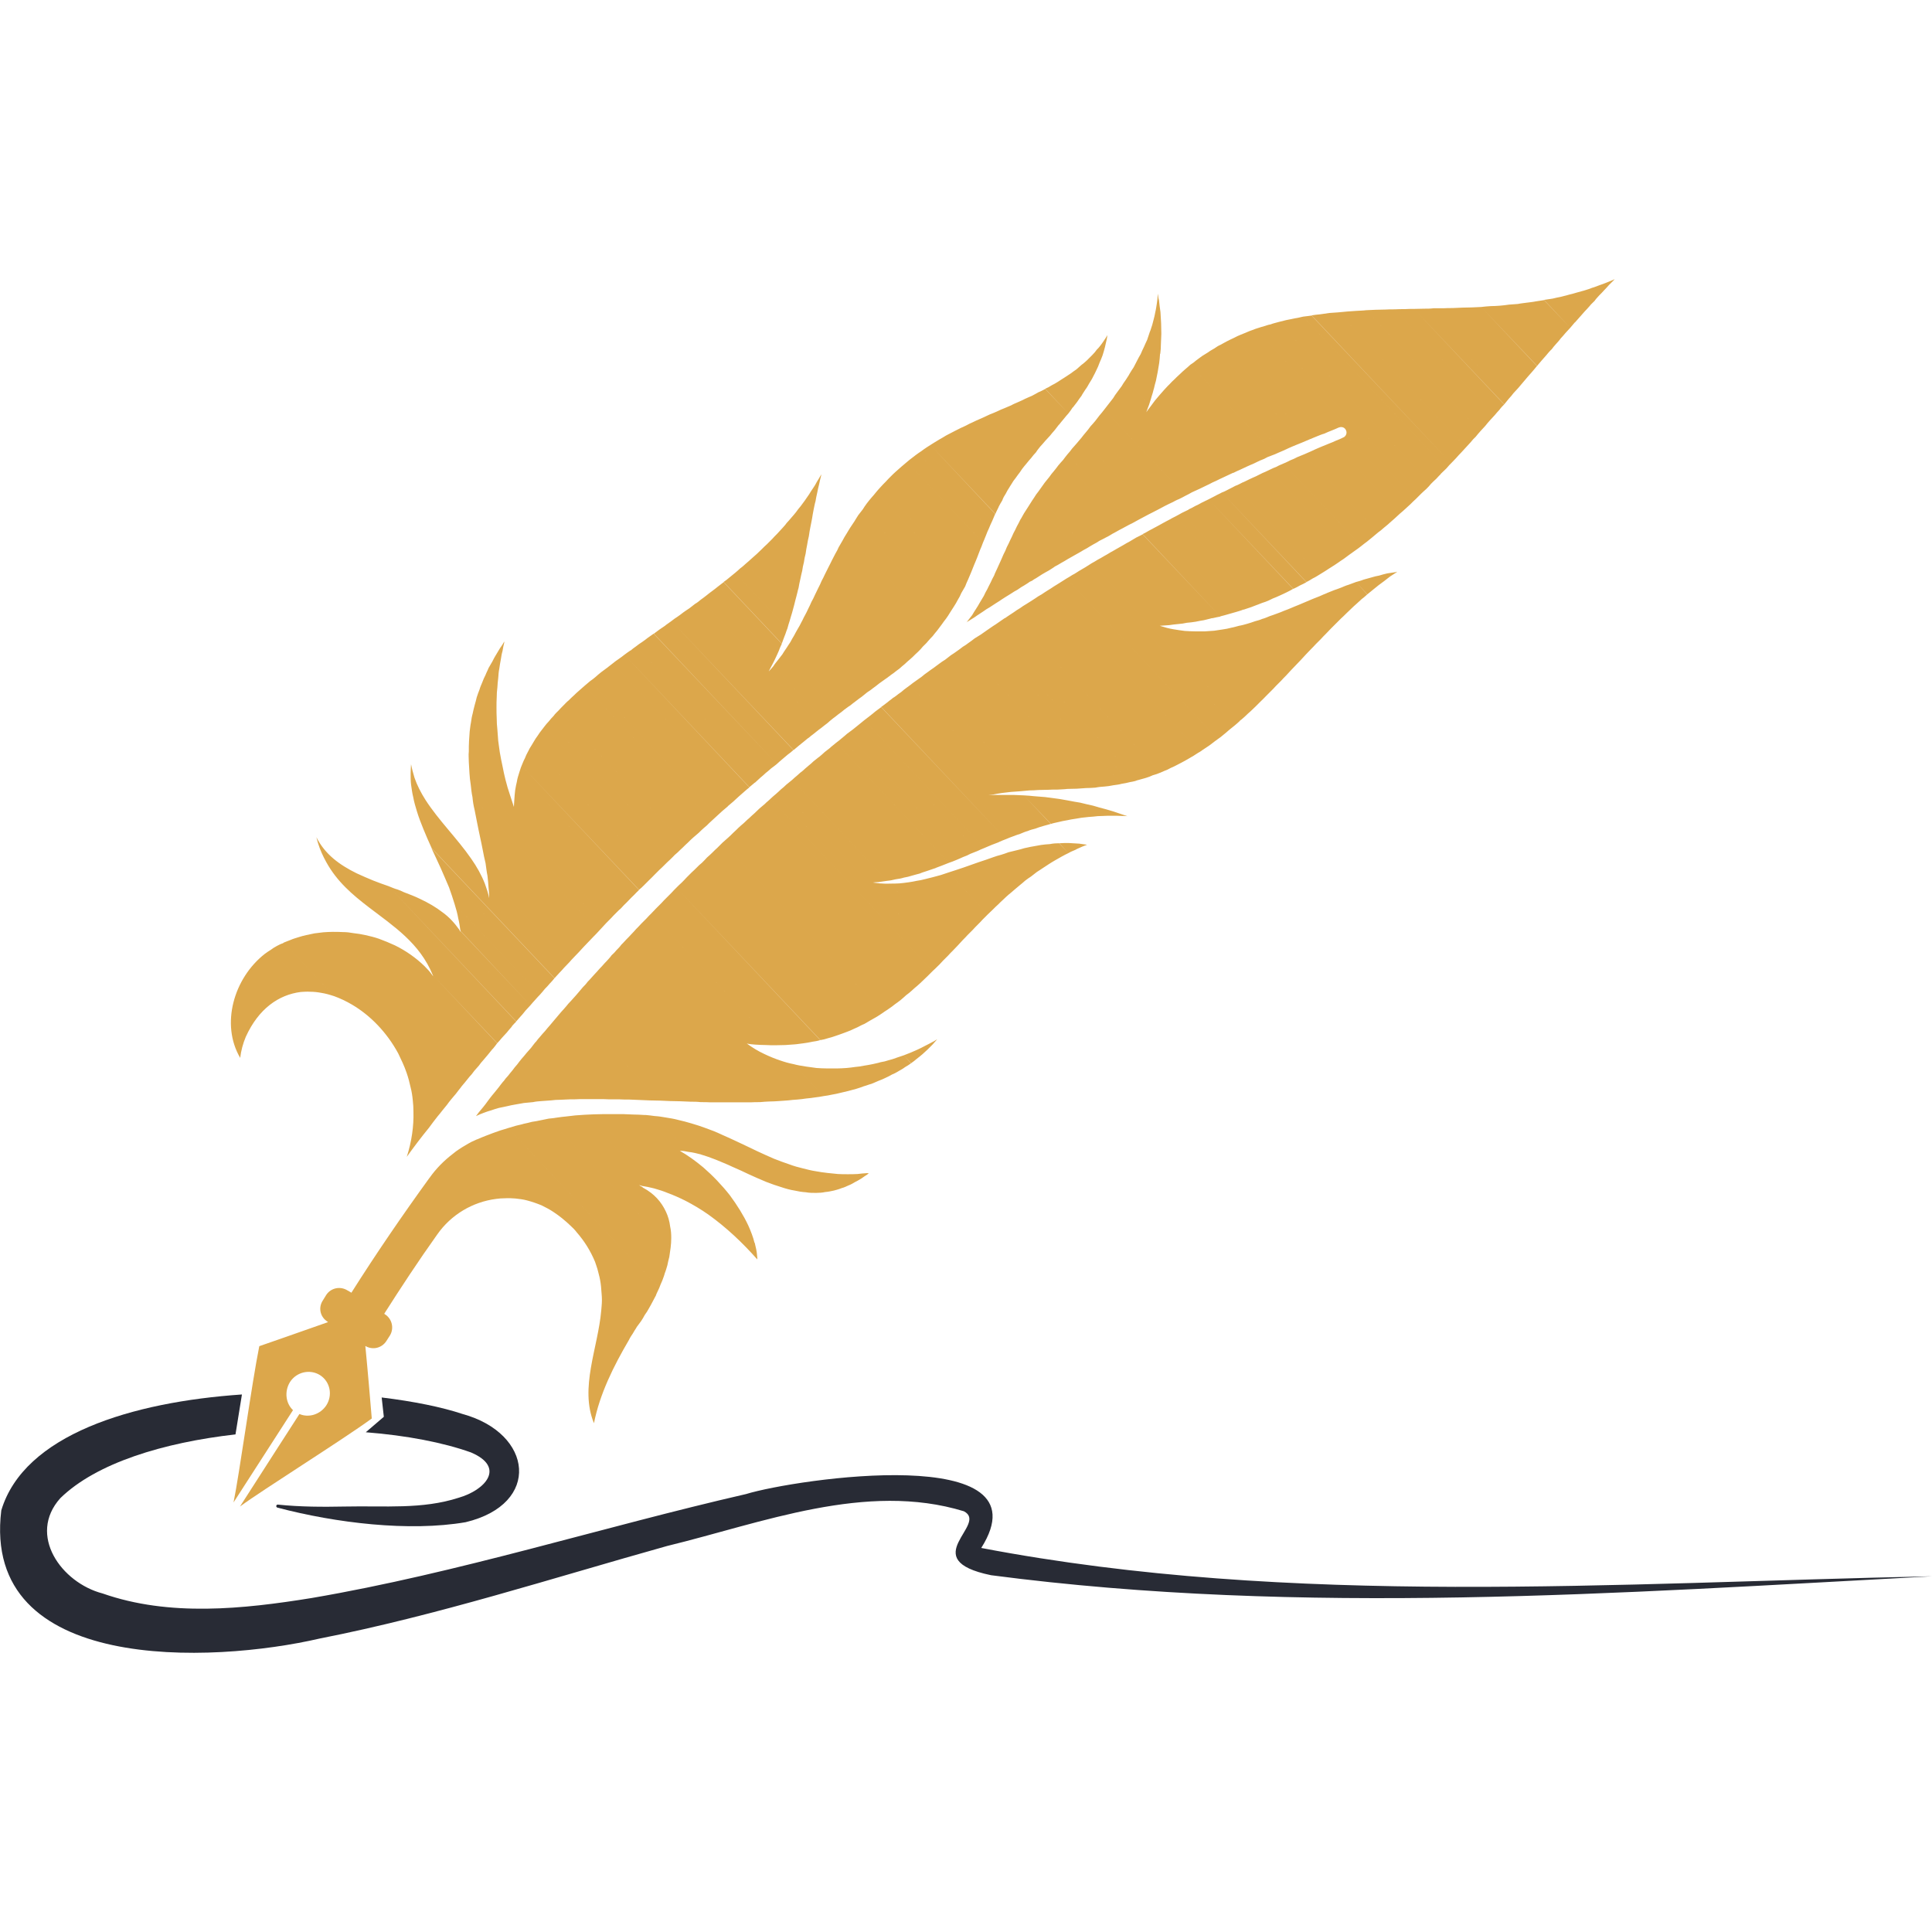 <?xml version="1.0" encoding="UTF-8"?>
<!DOCTYPE svg PUBLIC "-//W3C//DTD SVG 1.1//EN" "http://www.w3.org/Graphics/SVG/1.1/DTD/svg11.dtd">
<!-- Creator: CorelDRAW SE -->
<svg xmlns="http://www.w3.org/2000/svg" xml:space="preserve" width="90px" height="90px" version="1.1" style="shape-rendering:geometricPrecision; text-rendering:geometricPrecision; image-rendering:optimizeQuality; fill-rule:evenodd; clip-rule:evenodd"
viewBox="0 0 90 90"
 xmlns:xlink="http://www.w3.org/1999/xlink">
 <defs>
  <style type="text/css">
   <![CDATA[
    .fil0 {fill:#282B35;fill-rule:nonzero}
    .fil1 {fill:#DCA74B;fill-rule:nonzero}
   ]]>
  </style>
 </defs>
 <g id="Warstwa_x0020_1">
  <g id="_487738048">
   <path class="fil0" d="M21.69 70.91c-2.63,0.45 -6.04,0.04 -8.77,-0.68 -0.08,-0.03 -0.06,-0.14 0.02,-0.14 1.06,0.11 2.1,0.11 3.15,0.09 1.83,-0.04 3.58,0.14 5.28,-0.41 1.22,-0.35 2.21,-1.41 0.57,-2.11 -1.29,-0.46 -2.99,-0.79 -4.9,-0.94l0.84 -0.72 -0.1 -0.9c1.49,0.18 2.81,0.45 3.77,0.77 3.28,0.9 3.68,4.19 0.14,5.04l0 0z"/>
   <path class="fil0" d="M90 73.43c-14.59,0.78 -29.27,1.86 -43.83,-0.05 -3.55,-0.73 -0.09,-2.37 -1.27,-2.98 -4.55,-1.39 -9.39,0.54 -13.83,1.62 -5.36,1.5 -10.69,3.23 -16.18,4.31 -5.01,1.16 -15.76,1.65 -14.83,-5.97 1.06,-3.53 6.09,-5.05 11.21,-5.4l-0.3 1.86c-3.35,0.38 -6.48,1.33 -8.16,2.97 -1.54,1.72 0.05,3.94 1.97,4.44 3.11,1.09 6.54,0.73 9.75,0.21 6.84,-1.17 13.47,-3.29 20.22,-4.84 2.32,-0.71 14.1,-2.45 10.96,2.51 14.51,2.77 29.57,1.62 44.29,1.32z"/>
   <path class="fil1" d="M51.56 15.79l-0.05 -0.05c0.02,-0.04 0.05,-0.08 0.07,-0.13 0,0.07 -0.01,0.13 -0.02,0.18zm-0.09 0.39l-0.15 -0.16c0.07,-0.09 0.12,-0.18 0.19,-0.28l0.05 0.05c-0.03,0.13 -0.06,0.27 -0.09,0.39l0 0zm-0.11 0.38l-0.26 -0.28c0.08,-0.07 0.15,-0.17 0.22,-0.26l0.15 0.16c-0.03,0.13 -0.07,0.25 -0.11,0.38l0 0zm-0.14 0.34l-0.34 -0.36c0.08,-0.08 0.15,-0.16 0.22,-0.26l0.26 0.28c-0.04,0.11 -0.09,0.23 -0.14,0.34zm-0.14 0.33l-0.44 -0.45c0.08,-0.08 0.16,-0.16 0.24,-0.24l0.34 0.36c-0.04,0.12 -0.09,0.23 -0.14,0.33l0 0zm-0.16 0.32l-0.53 -0.56c0.09,-0.06 0.17,-0.14 0.25,-0.21l0.44 0.45c-0.05,0.12 -0.11,0.22 -0.16,0.32zm-0.18 0.31l-0.6 -0.65c0.08,-0.07 0.17,-0.15 0.25,-0.22l0.53 0.56c-0.05,0.11 -0.12,0.21 -0.18,0.31l0 0zm-0.18 0.29l-0.7 -0.74c0.09,-0.07 0.18,-0.13 0.28,-0.2l0.6 0.65c-0.05,0.09 -0.11,0.2 -0.18,0.29l0 0zm-0.18 0.29l-0.81 -0.84c0.11,-0.07 0.2,-0.13 0.29,-0.19l0.7 0.74c-0.06,0.1 -0.13,0.19 -0.18,0.29zm-0.2 0.28l-0.89 -0.94c0.1,-0.07 0.19,-0.12 0.28,-0.18l0.81 0.84c-0.07,0.09 -0.14,0.19 -0.2,0.28l0 0zm-0.21 0.26l-0.98 -1.03c0.1,-0.05 0.21,-0.11 0.3,-0.17l0.89 0.94c-0.07,0.09 -0.14,0.18 -0.2,0.26l-0.01 0zm-0.2 0.28l-1.08 -1.15c0.1,-0.04 0.21,-0.1 0.3,-0.16l0.98 1.03c-0.06,0.1 -0.13,0.19 -0.2,0.28zm-0.22 0.26l-1.17 -1.25c0.11,-0.04 0.21,-0.1 0.31,-0.15l1.08 1.14c-0.08,0.09 -0.15,0.17 -0.22,0.26l0 0zm-0.22 0.26l-1.26 -1.34c0.11,-0.06 0.21,-0.11 0.31,-0.17l1.17 1.25c-0.07,0.08 -0.14,0.17 -0.22,0.27l0 -0.01zm-0.2 0.26l-1.38 -1.46c0.1,-0.04 0.21,-0.1 0.32,-0.14l1.26 1.34c-0.07,0.08 -0.13,0.18 -0.2,0.26zm-0.22 0.26l-1.48 -1.57c0.1,-0.04 0.22,-0.1 0.32,-0.15l1.38 1.46c-0.08,0.09 -0.15,0.17 -0.22,0.26zm-0.23 0.25l-1.57 -1.67c0.1,-0.06 0.21,-0.1 0.32,-0.15l1.48 1.57 -0.23 0.25zm-0.22 0.25l-1.68 -1.78c0.11,-0.05 0.21,-0.09 0.33,-0.14l1.57 1.67c-0.07,0.08 -0.14,0.17 -0.22,0.25l0 0zm-0.2 0.27l-1.8 -1.91c0.1,-0.05 0.21,-0.1 0.32,-0.14l1.68 1.78c-0.07,0.09 -0.14,0.17 -0.2,0.27zm-0.22 0.26l-1.92 -2.03c0.12,-0.04 0.22,-0.09 0.34,-0.14l1.8 1.91c-0.09,0.09 -0.15,0.17 -0.22,0.26l0 0zm-0.22 0.26l-2.02 -2.14c0.11,-0.05 0.22,-0.1 0.32,-0.15l1.92 2.03c-0.07,0.08 -0.15,0.17 -0.22,0.26zm-0.21 0.26l-2.13 -2.26c0.1,-0.05 0.22,-0.09 0.32,-0.14l2.02 2.14c-0.07,0.08 -0.14,0.17 -0.21,0.26l0 0zm-0.2 0.28l-2.25 -2.39c0.1,-0.05 0.21,-0.09 0.32,-0.15l2.13 2.26c-0.06,0.1 -0.13,0.19 -0.2,0.28zm-0.2 0.27l-2.37 -2.5c0.12,-0.06 0.22,-0.1 0.32,-0.16l2.25 2.39c-0.06,0.09 -0.13,0.18 -0.2,0.27l0 0zm-0.18 0.29l-2.5 -2.64c0.06,-0.03 0.1,-0.05 0.16,-0.08 0.05,-0.03 0.1,-0.05 0.15,-0.07l2.37 2.5c-0.05,0.09 -0.11,0.17 -0.17,0.27l-0.01 0.02zm-0.18 0.31l-2.63 -2.79c0.1,-0.05 0.21,-0.11 0.31,-0.16l2.5 2.64c-0.07,0.1 -0.13,0.21 -0.18,0.31zm-0.16 0.31l-2.77 -2.93c0.09,-0.06 0.2,-0.12 0.3,-0.17l2.63 2.79c-0.06,0.09 -0.12,0.19 -0.16,0.31l0 0zm-0.17 0.31l-2.89 -3.07c0.09,-0.06 0.19,-0.11 0.29,-0.17l2.77 2.93c-0.06,0.1 -0.12,0.2 -0.17,0.3l0 0.01zm-0.15 0.32l-3.03 -3.21c0.09,-0.05 0.18,-0.12 0.29,-0.18l2.89 3.07c-0.05,0.11 -0.11,0.21 -0.15,0.32l0 0zm-0.15 0.33l-3.17 -3.35c0.09,-0.06 0.19,-0.13 0.29,-0.19l3.02 3.21c-0.04,0.11 -0.1,0.22 -0.14,0.33l0 0zm-0.15 0.34l-3.29 -3.5c0.09,-0.06 0.18,-0.12 0.27,-0.19l3.17 3.35c-0.05,0.11 -0.11,0.23 -0.15,0.34zm-0.14 0.33l-3.43 -3.62c0.09,-0.07 0.18,-0.14 0.28,-0.21l3.29 3.5c-0.05,0.1 -0.1,0.22 -0.14,0.33zm-0.14 0.34l-3.54 -3.76c0.08,-0.07 0.17,-0.14 0.25,-0.2l3.43 3.62c-0.05,0.12 -0.09,0.23 -0.14,0.34l0 0zm-0.14 0.35l-3.66 -3.89c0.08,-0.07 0.17,-0.14 0.26,-0.22l3.54 3.76c-0.04,0.12 -0.09,0.23 -0.14,0.35zm-0.13 0.34l-3.79 -4c0.08,-0.08 0.18,-0.15 0.26,-0.23l3.66 3.89 -0.13 0.34 0 0zm-0.14 0.34l-3.89 -4.11c0.08,-0.08 0.16,-0.16 0.24,-0.23l3.79 4c-0.05,0.12 -0.09,0.23 -0.14,0.34zm-0.14 0.35l-3.98 -4.22c0.07,-0.08 0.15,-0.16 0.23,-0.24l3.89 4.11c-0.05,0.12 -0.09,0.23 -0.14,0.35l0 0zm-0.14 0.33l-4.07 -4.31c0.07,-0.08 0.15,-0.16 0.23,-0.24l3.98 4.22 0 0c-0.05,0.11 -0.09,0.21 -0.14,0.33l0 0zm-0.14 0.33l-4.15 -4.39c0.07,-0.08 0.14,-0.17 0.22,-0.25l4.07 4.31c-0.05,0.11 -0.1,0.22 -0.14,0.33zm-0.18 0.31l-4.19 -4.44c0.08,-0.09 0.15,-0.17 0.22,-0.26l4.15 4.39c-0.06,0.1 -0.12,0.21 -0.18,0.31l0 0zm-0.16 0.31l-4.24 -4.49c0.07,-0.09 0.14,-0.18 0.21,-0.26l4.19 4.44c-0.04,0.1 -0.1,0.22 -0.16,0.31l0 0zm-0.18 0.31l-4.25 -4.52c0.05,-0.09 0.12,-0.18 0.19,-0.28l4.24 4.49c-0.05,0.1 -0.11,0.2 -0.18,0.31l0 0zm-0.18 0.28l-4.28 -4.53c0.07,-0.09 0.14,-0.18 0.21,-0.27l4.25 4.52c-0.06,0.09 -0.12,0.19 -0.18,0.28zm-6.01 -6.37l-0.02 -0.01c0.01,-0.02 0.02,-0.03 0.03,-0.06l-0.01 0.07 0 0zm5.82 6.66l-4.27 -4.53c0.05,-0.09 0.12,-0.19 0.18,-0.29l4.28 4.53c-0.06,0.11 -0.13,0.2 -0.19,0.29l0 0zm-5.91 -6.27l-0.11 -0.1c0.06,-0.09 0.12,-0.2 0.18,-0.3l0.02 0.01c-0.03,0.13 -0.07,0.27 -0.09,0.39zm5.71 6.54l-4.27 -4.5c0.07,-0.11 0.13,-0.2 0.2,-0.3l4.27 4.53c-0.07,0.09 -0.14,0.18 -0.2,0.27zm-5.8 -6.14l-0.2 -0.2c0.07,-0.1 0.13,-0.2 0.18,-0.3l0.11 0.1c-0.04,0.14 -0.06,0.26 -0.09,0.4l0 0zm5.59 6.42l-4.23 -4.5c0.06,-0.09 0.11,-0.19 0.17,-0.28l4.27 4.5c-0.07,0.09 -0.14,0.19 -0.21,0.28l0 0zm-5.67 -6.02l-0.3 -0.32c0.05,-0.09 0.12,-0.19 0.18,-0.28l0.2 0.2c-0.03,0.13 -0.06,0.27 -0.08,0.4zm5.46 6.28l-4.2 -4.45c0.05,-0.1 0.11,-0.2 0.18,-0.31l4.23 4.5c-0.07,0.08 -0.14,0.17 -0.21,0.26l0 0zm-5.55 -5.88l-0.41 -0.43c0.07,-0.09 0.13,-0.2 0.2,-0.29l0.3 0.32c-0.04,0.13 -0.06,0.27 -0.09,0.4l0 0zm5.32 6.13l-4.15 -4.39c0.06,-0.1 0.12,-0.21 0.18,-0.31l4.2 4.45c-0.08,0.08 -0.15,0.16 -0.23,0.25zm-5.39 -5.73l-0.54 -0.56c0.07,-0.09 0.13,-0.18 0.2,-0.27l0.41 0.43c-0.03,0.14 -0.05,0.28 -0.07,0.4zm5.16 5.97l-4.08 -4.32c0.06,-0.1 0.12,-0.21 0.16,-0.31l4.15 4.39c-0.06,0.08 -0.15,0.16 -0.23,0.24l0 0zm-5.24 -5.56l-0.67 -0.7c0.07,-0.1 0.14,-0.19 0.21,-0.27l0.54 0.56c-0.03,0.14 -0.05,0.28 -0.08,0.41zm5.02 5.8l-4.02 -4.25c0.05,-0.1 0.11,-0.21 0.16,-0.31l4.08 4.32c-0.06,0.08 -0.14,0.16 -0.22,0.24zm-5.09 -5.38l-0.82 -0.86c0.08,-0.09 0.15,-0.17 0.22,-0.26l0.67 0.7c-0.03,0.14 -0.05,0.28 -0.07,0.42zm4.84 5.62l-3.93 -4.17c0.05,-0.1 0.11,-0.21 0.16,-0.32l4.02 4.25c-0.09,0.08 -0.17,0.16 -0.25,0.24l0 0zm-4.92 -5.22l-0.96 -1.01c0.08,-0.08 0.15,-0.17 0.22,-0.25l0.82 0.86c-0.03,0.12 -0.06,0.26 -0.08,0.4l0 0zm4.67 5.44l-3.84 -4.07c0.05,-0.1 0.11,-0.22 0.16,-0.32l3.93 4.17c-0.08,0.07 -0.16,0.15 -0.25,0.22l0 0zm-4.74 -5.03l-1.1 -1.17c0.07,-0.08 0.15,-0.16 0.21,-0.25l0.96 1.01c-0.03,0.13 -0.05,0.27 -0.07,0.41zm4.49 5.25l-3.75 -3.97c0.06,-0.1 0.11,-0.22 0.16,-0.32l3.84 4.07c-0.08,0.08 -0.16,0.15 -0.25,0.22zm-4.57 -4.85l-1.25 -1.32c0.08,-0.08 0.15,-0.17 0.23,-0.25l1.1 1.17c-0.04,0.14 -0.06,0.26 -0.08,0.4zm4.31 5.06l-3.64 -3.86c0.05,-0.1 0.11,-0.21 0.15,-0.32l3.75 3.97c-0.08,0.08 -0.17,0.15 -0.26,0.21zm-4.39 -4.66l-1.4 -1.48c0.07,-0.08 0.15,-0.16 0.23,-0.24l1.25 1.32c-0.04,0.14 -0.06,0.27 -0.08,0.4zm4.12 4.86l-3.53 -3.73 0.16 -0.33 3.64 3.86c-0.08,0.07 -0.18,0.14 -0.27,0.2l0 0zm-4.21 -4.46l-1.55 -1.64c0.08,-0.08 0.16,-0.16 0.24,-0.24l1.4 1.48c-0.04,0.14 -0.06,0.27 -0.09,0.4l0 0zm3.94 4.66l-3.42 -3.61c0.06,-0.11 0.12,-0.22 0.16,-0.32l3.53 3.73 -0.03 0.03c-0.01,0 -0.01,0.01 -0.02,0.01 -0.07,0.06 -0.15,0.11 -0.22,0.16l0 0zm-4.02 -4.26l-1.71 -1.81c0.08,-0.08 0.16,-0.16 0.24,-0.23l1.55 1.64c-0.03,0.14 -0.06,0.26 -0.08,0.4l0 0zm3.74 4.46l-3.29 -3.49c0.05,-0.1 0.11,-0.22 0.15,-0.32l3.42 3.61c-0.09,0.07 -0.19,0.13 -0.28,0.2zm-3.84 -4.07l-1.85 -1.97c0.08,-0.08 0.16,-0.15 0.24,-0.23l1.71 1.81c-0.04,0.12 -0.06,0.26 -0.1,0.39zm3.58 4.27l-3.19 -3.37c0.06,-0.1 0.11,-0.22 0.16,-0.32l3.29 3.49c-0.09,0.07 -0.17,0.14 -0.26,0.2zm-3.68 -3.88l-2.01 -2.13c0.08,-0.08 0.18,-0.15 0.26,-0.23l1.85 1.97c-0.03,0.12 -0.07,0.25 -0.1,0.39l0 0zm3.4 4.08l-3.07 -3.26c0.06,-0.1 0.1,-0.21 0.16,-0.31l3.19 3.37c-0.09,0.07 -0.18,0.14 -0.28,0.2l0 0zm-3.5 -3.71l-2.16 -2.28c0.09,-0.07 0.17,-0.15 0.25,-0.22l2.01 2.13c-0.03,0.12 -0.07,0.25 -0.1,0.37l0 0zm3.24 3.92l-2.98 -3.16c0.06,-0.09 0.12,-0.21 0.17,-0.31l3.07 3.26c-0.09,0.07 -0.17,0.14 -0.26,0.21zm-3.35 -3.55l-2.3 -2.44c0.09,-0.06 0.17,-0.14 0.25,-0.21l2.16 2.28c-0.04,0.12 -0.07,0.24 -0.11,0.37zm3.08 3.75l-2.88 -3.05c0.06,-0.11 0.11,-0.21 0.17,-0.31l2.98 3.16c-0.09,0.06 -0.18,0.13 -0.27,0.2l0 0zm-3.19 -3.38l-2.44 -2.59c0.08,-0.07 0.17,-0.14 0.25,-0.22l2.3 2.44c-0.04,0.13 -0.08,0.24 -0.11,0.37l0 0zm2.92 3.59l-2.78 -2.96c0.05,-0.1 0.11,-0.2 0.17,-0.3l2.88 3.05c-0.1,0.07 -0.18,0.14 -0.27,0.21l0 0zm-3.05 -3.24l-2.58 -2.72c0.1,-0.08 0.18,-0.15 0.27,-0.22l2.44 2.59c-0.05,0.11 -0.08,0.24 -0.13,0.35l0 0zm2.78 3.43l-2.7 -2.86c0.06,-0.09 0.12,-0.19 0.19,-0.29l2.78 2.96c-0.09,0.05 -0.18,0.13 -0.27,0.19l0 0zm-2.91 -3.08l-2.71 -2.87c0.09,-0.06 0.18,-0.13 0.26,-0.2l2.58 2.72c-0.04,0.11 -0.09,0.23 -0.13,0.35zm2.64 3.29l-2.62 -2.78c0.06,-0.09 0.12,-0.2 0.19,-0.29l2.7 2.86c-0.08,0.07 -0.17,0.14 -0.27,0.21l0 0zm-2.78 -2.95l-2.83 -3c0.09,-0.07 0.18,-0.14 0.26,-0.2l2.71 2.87c-0.05,0.1 -0.1,0.21 -0.14,0.33zm2.52 3.15l-2.57 -2.71c0.07,-0.09 0.14,-0.18 0.21,-0.27l2.62 2.78c-0.08,0.07 -0.17,0.13 -0.26,0.2l0 0zm-2.67 -2.82l-2.95 -3.12c0.09,-0.07 0.19,-0.14 0.27,-0.21l2.83 3c-0.05,0.11 -0.09,0.21 -0.15,0.33zm2.41 3.04l-2.51 -2.66c0.06,-0.1 0.13,-0.18 0.2,-0.27l2.57 2.71c-0.09,0.07 -0.17,0.14 -0.26,0.22zm-2.57 -2.72l-3.05 -3.24c0.09,-0.07 0.17,-0.14 0.26,-0.2l2.95 3.12c-0.05,0.1 -0.1,0.22 -0.16,0.32l0 0zm2.3 2.93l-2.46 -2.62c0.07,-0.08 0.15,-0.16 0.22,-0.25l2.51 2.66c-0.1,0.07 -0.18,0.14 -0.27,0.21l0 0zm-2.46 -2.62l-3.17 -3.34c0.1,-0.07 0.19,-0.14 0.28,-0.21l3.05 3.24c-0.06,0.1 -0.1,0.2 -0.16,0.31zm2.2 2.82l-5.63 -5.97c0.09,-0.05 0.18,-0.12 0.26,-0.19l3.17 3.34 -0.03 0.02c0.02,-0.01 0.02,-0.01 0.03,-0.02l2.46 2.62c-0.09,0.06 -0.17,0.13 -0.26,0.2l0 0zm-0.26 0.21l-5.64 -5.97c0.09,-0.07 0.18,-0.14 0.27,-0.21l5.63 5.97c-0.09,0.07 -0.17,0.14 -0.27,0.21l0.01 0zm-0.27 0.21l-5.65 -5.99c0.09,-0.07 0.18,-0.12 0.28,-0.19l5.64 5.97c-0.1,0.07 -0.18,0.13 -0.27,0.21zm-0.26 0.21l-5.66 -6c0.09,-0.06 0.18,-0.13 0.27,-0.2l5.65 5.99c-0.09,0.07 -0.17,0.14 -0.26,0.21l0 0zm-0.25 0.21l-5.69 -6.01c0.09,-0.07 0.18,-0.14 0.28,-0.2l5.66 6c-0.08,0.07 -0.17,0.14 -0.25,0.21zm-0.27 0.21l-5.7 -6.02c0.1,-0.07 0.19,-0.14 0.28,-0.2l5.68 6.01c-0.09,0.08 -0.17,0.15 -0.26,0.21l0 0zm-0.26 0.22l-5.71 -6.05 0.28 -0.19 5.69 6.02c-0.09,0.07 -0.17,0.15 -0.26,0.22l0 0zm-0.25 0.22l-5.73 -6.07 0.27 -0.2 5.71 6.05c-0.08,0.07 -0.17,0.14 -0.25,0.22zm-0.26 0.2l-5.75 -6.08 0.27 -0.19 5.74 6.07c-0.08,0.07 -0.18,0.14 -0.26,0.2l0 0zm-0.26 0.22l-5.76 -6.1c0.09,-0.06 0.18,-0.13 0.27,-0.2l5.75 6.08c-0.09,0.08 -0.17,0.15 -0.26,0.22l0 0zm-0.25 0.22l-5.79 -6.12c0.09,-0.07 0.18,-0.14 0.28,-0.2l5.76 6.1c-0.08,0.08 -0.17,0.15 -0.25,0.22l0 0zm-0.25 0.23l-5.8 -6.15c0.08,-0.07 0.17,-0.14 0.26,-0.2l5.79 6.12c-0.08,0.08 -0.17,0.15 -0.25,0.23l0 0zm-0.26 0.21l-5.82 -6.17c0.09,-0.07 0.18,-0.13 0.28,-0.2l5.8 6.16 -0.01 0c-0.09,0.07 -0.17,0.15 -0.25,0.21zm-0.25 0.22l-5.84 -6.19c0.09,-0.06 0.18,-0.13 0.27,-0.2l5.82 6.18c-0.08,0.06 -0.17,0.14 -0.25,0.21l0 0zm-0.25 0.22l-5.86 -6.21c0.08,-0.07 0.17,-0.13 0.27,-0.2l5.84 6.19c-0.08,0.07 -0.17,0.15 -0.25,0.22l0 0zm-0.25 0.23l-5.88 -6.23c0.09,-0.07 0.18,-0.14 0.27,-0.21l5.86 6.21c-0.08,0.08 -0.17,0.15 -0.25,0.23zm-0.26 0.22l-5.89 -6.25c0.1,-0.07 0.19,-0.14 0.27,-0.2l5.88 6.23c-0.08,0.07 -0.18,0.15 -0.26,0.22l0 0zm-0.25 0.22l-5.9 -6.25c0.09,-0.08 0.17,-0.15 0.26,-0.22l5.9 6.25c-0.08,0.07 -0.17,0.14 -0.26,0.22l0 0zm-0.24 0.22l-5.92 -6.27c0.09,-0.06 0.18,-0.13 0.26,-0.2l5.9 6.25c-0.08,0.07 -0.16,0.15 -0.24,0.22l0 0zm-0.25 0.23l-5.93 -6.28c0.08,-0.07 0.18,-0.15 0.26,-0.22l5.92 6.27c-0.08,0.08 -0.17,0.15 -0.25,0.23l0 0zm-0.24 0.23l-5.94 -6.29c0.08,-0.07 0.17,-0.15 0.25,-0.22l5.93 6.28c-0.08,0.07 -0.16,0.15 -0.24,0.23zm-0.25 0.22l-5.94 -6.28c0.08,-0.08 0.17,-0.16 0.25,-0.23l5.94 6.29c-0.09,0.07 -0.17,0.15 -0.25,0.22zm-0.24 0.22l-5.94 -6.27c0.08,-0.08 0.16,-0.16 0.24,-0.23l5.94 6.28c-0.08,0.08 -0.16,0.16 -0.24,0.22zm-0.26 0.23l-5.92 -6.27c0.08,-0.08 0.16,-0.17 0.24,-0.23l5.94 6.27c-0.1,0.08 -0.18,0.16 -0.26,0.23zm-8.68 -9.19l-0.01 -0.02c0.01,-0.01 0.02,-0.03 0.03,-0.04l-0.02 0.06zm8.44 9.42l-5.91 -6.26c0.07,-0.08 0.15,-0.16 0.23,-0.24l5.92 6.27c-0.08,0.08 -0.16,0.16 -0.24,0.23l0 0zm-8.52 -9.03l-0.12 -0.13c0.06,-0.09 0.13,-0.18 0.18,-0.28l0.02 0.02c-0.03,0.12 -0.06,0.25 -0.08,0.39l0 0zm8.28 9.26l-5.9 -6.24c0.07,-0.1 0.15,-0.17 0.23,-0.25l5.91 6.26c-0.08,0.08 -0.16,0.16 -0.24,0.23zm-8.36 -8.86l-0.22 -0.23c0.05,-0.09 0.11,-0.19 0.18,-0.3l0.12 0.13c-0.04,0.13 -0.06,0.27 -0.08,0.4zm8.11 9.09l-5.87 -6.22c0.07,-0.09 0.14,-0.17 0.22,-0.25l5.9 6.24c-0.08,0.08 -0.16,0.16 -0.25,0.23zm-8.18 -8.67l-0.32 -0.34c0.05,-0.11 0.11,-0.21 0.17,-0.31l0.22 0.23c-0.03,0.15 -0.05,0.28 -0.07,0.42zm7.94 8.91l-5.85 -6.2c0.07,-0.09 0.14,-0.18 0.22,-0.26l5.87 6.22c-0.07,0.08 -0.16,0.16 -0.24,0.24zm-7.99 -8.47l-0.45 -0.47c0.06,-0.11 0.12,-0.21 0.18,-0.31l0.32 0.34c-0.03,0.14 -0.04,0.29 -0.05,0.44zm7.75 8.7l-5.81 -6.17c0.07,-0.09 0.14,-0.18 0.2,-0.26l5.85 6.2c-0.08,0.07 -0.16,0.15 -0.24,0.23l0 0zm-7.79 -8.26l-0.55 -0.59c0.04,-0.11 0.1,-0.21 0.14,-0.32l0.45 0.47c-0.02,0.14 -0.03,0.29 -0.04,0.44zm7.55 8.49l-5.77 -6.11c0.07,-0.09 0.13,-0.19 0.2,-0.29l5.81 6.17c-0.08,0.08 -0.16,0.16 -0.24,0.23l0 0zm-7.58 -8.03l-0.67 -0.71c0.04,-0.11 0.09,-0.23 0.15,-0.34l0.55 0.59c-0.02,0.15 -0.03,0.3 -0.03,0.46zm7.34 8.27l-5.71 -6.05c0.06,-0.11 0.13,-0.21 0.18,-0.3l5.77 6.11c-0.08,0.08 -0.16,0.16 -0.24,0.24l0 0zm-7.35 -7.8l-0.79 -0.84c0.03,-0.11 0.08,-0.22 0.13,-0.34l0.67 0.71c-0.01,0.16 -0.01,0.32 -0.01,0.47zm7.12 8.03l-5.65 -5.98c0.05,-0.11 0.11,-0.21 0.17,-0.3l5.71 6.05c-0.07,0.08 -0.15,0.15 -0.23,0.23l0 0zm-7.11 -7.53l-0.93 -0.98c0.04,-0.12 0.08,-0.24 0.13,-0.36l0.79 0.84c0,0.17 0,0.33 0.01,0.5zm6.87 7.77l-5.56 -5.9c0.04,-0.11 0.09,-0.21 0.15,-0.32l5.65 5.98c-0.08,0.08 -0.16,0.16 -0.24,0.24l0 0zm-6.84 -7.25l-1.06 -1.12c0.04,-0.13 0.07,-0.26 0.1,-0.38l0.93 0.98c0,0.17 0.01,0.34 0.03,0.52zm6.6 7.47l-5.47 -5.78c0.05,-0.12 0.09,-0.23 0.15,-0.34l5.56 5.9c-0.08,0.08 -0.16,0.16 -0.24,0.22l0 0zm-6.56 -6.94l-1.19 -1.27c0.02,-0.12 0.06,-0.25 0.09,-0.38l1.06 1.12c0.01,0.18 0.03,0.36 0.04,0.53zm6.32 7.19l-5.35 -5.68c0.04,-0.11 0.07,-0.24 0.12,-0.35l5.47 5.79c-0.08,0.08 -0.16,0.15 -0.24,0.24l0 0zm-6.24 -6.61l-1.35 -1.43c0.02,-0.14 0.04,-0.28 0.08,-0.42l1.19 1.27c0.02,0.2 0.06,0.39 0.08,0.58zm6.01 6.84l-5.22 -5.52c0.02,-0.14 0.06,-0.26 0.1,-0.39l5.35 5.68c-0.08,0.07 -0.15,0.15 -0.23,0.23zm-5.89 -6.24l-1.53 -1.61c0.02,-0.14 0.03,-0.28 0.06,-0.42l1.35 1.42c0.04,0.21 0.07,0.4 0.12,0.61l0 0zm5.65 6.48l-5.06 -5.36c0.02,-0.14 0.05,-0.27 0.08,-0.4l5.22 5.52c-0.08,0.09 -0.16,0.16 -0.24,0.24zm-5.51 -5.84l-1.7 -1.81c0.01,-0.14 0.02,-0.29 0.03,-0.44l1.53 1.61c0.04,0.22 0.09,0.44 0.14,0.64l0 0zm5.28 6.07l-4.87 -5.14c0.01,-0.15 0.02,-0.3 0.04,-0.45l5.06 5.36c-0.08,0.09 -0.15,0.17 -0.23,0.23zm-5.07 -5.36l-1.92 -2.03c0,-0.17 0,-0.32 0.01,-0.49l1.7 1.81c0.06,0.24 0.13,0.48 0.21,0.71l0 0zm4.83 5.6l-6.75 -7.14c0,-0.17 -0.02,-0.33 0,-0.49l1.92 2.03c0.06,0.18 0.12,0.37 0.18,0.55 0,-0.12 0.02,-0.23 0.02,-0.33l4.87 5.14c-0.08,0.08 -0.16,0.16 -0.24,0.24l0 0zm-0.23 0.24l-6.49 -6.87c-0.01,-0.17 -0.02,-0.34 -0.03,-0.51l6.75 7.14c-0.07,0.08 -0.15,0.16 -0.23,0.24l0 0zm-0.23 0.24l-6.2 -6.56c-0.03,-0.18 -0.05,-0.37 -0.06,-0.55l6.49 6.87c-0.08,0.08 -0.16,0.16 -0.23,0.24zm-0.24 0.26l-5.88 -6.25c-0.04,-0.18 -0.06,-0.38 -0.08,-0.57l6.2 6.56c-0.08,0.08 -0.16,0.18 -0.24,0.26zm-0.23 0.24l-5.55 -5.89c-0.05,-0.2 -0.08,-0.39 -0.1,-0.6l5.88 6.25c-0.07,0.08 -0.15,0.16 -0.23,0.24zm-0.23 0.24l-5.2 -5.52c-0.04,-0.2 -0.08,-0.41 -0.12,-0.61l5.55 5.89c-0.08,0.08 -0.15,0.16 -0.23,0.24zm-0.23 0.24l-4.84 -5.13c-0.04,-0.2 -0.09,-0.41 -0.13,-0.63l5.2 5.52c-0.08,0.08 -0.15,0.16 -0.23,0.24l0 0zm-0.23 0.25l-4.48 -4.75c-0.04,-0.2 -0.08,-0.41 -0.13,-0.63l4.84 5.13c-0.08,0.08 -0.15,0.17 -0.23,0.25zm-7.66 -8.12l-0.18 -0.2c0,-0.14 0.01,-0.28 0.02,-0.43 0.04,0.22 0.1,0.42 0.16,0.63zm7.43 8.36l-4.12 -4.38c-0.05,-0.2 -0.09,-0.4 -0.13,-0.61l4.48 4.75c-0.08,0.08 -0.15,0.16 -0.23,0.24zm-6.92 -7.33l-0.67 -0.71c-0.02,-0.17 -0.02,-0.34 -0.02,-0.52l0.18 0.2c0.12,0.35 0.3,0.7 0.51,1.03l0 0zm6.69 7.58l-3.8 -4.04c-0.04,-0.19 -0.06,-0.39 -0.09,-0.59l4.12 4.38c-0.08,0.08 -0.15,0.16 -0.23,0.25zm-4.56 -4.84l-2.7 -2.87c-0.05,-0.19 -0.07,-0.39 -0.1,-0.58l0.67 0.71c0.61,0.95 1.48,1.8 2.13,2.74zm4.33 5.08l-3.52 -3.73c-0.01,-0.18 -0.03,-0.36 -0.05,-0.55l3.8 4.04c-0.08,0.08 -0.15,0.16 -0.23,0.24l0 0zm-3.69 -3.91l-3.16 -3.35c-0.07,-0.23 -0.14,-0.46 -0.18,-0.69l2.7 2.87c0.26,0.37 0.48,0.76 0.64,1.17zm3.46 4.16l-6.33 -6.72c-0.11,-0.27 -0.21,-0.53 -0.29,-0.79l3.16 3.35c0.08,0.22 0.15,0.43 0.2,0.67 0,-0.16 -0.01,-0.33 -0.03,-0.49l3.52 3.73c-0.07,0.08 -0.15,0.17 -0.23,0.25l0 0zm-0.21 0.24l-5.73 -6.06c-0.14,-0.3 -0.27,-0.61 -0.39,-0.9l6.33 6.72c-0.07,0.08 -0.15,0.16 -0.22,0.24l0.01 0zm-0.23 0.25l-5.07 -5.36c-0.15,-0.32 -0.29,-0.64 -0.44,-0.95l5.73 6.06c-0.07,0.09 -0.14,0.17 -0.22,0.25zm-0.23 0.25l-4.46 -4.73c-0.13,-0.3 -0.25,-0.59 -0.38,-0.88l5.07 5.36c-0.08,0.1 -0.15,0.17 -0.23,0.25l0 0zm-0.22 0.26l-3.98 -4.21c-0.08,-0.27 -0.17,-0.52 -0.26,-0.78l4.46 4.73c-0.07,0.09 -0.15,0.18 -0.22,0.26l0 0zm-0.23 0.25l-3.58 -3.79c-0.04,-0.23 -0.1,-0.45 -0.17,-0.67l3.98 4.21c-0.08,0.08 -0.15,0.16 -0.23,0.25zm-0.22 0.25l-3.26 -3.47c-0.03,-0.19 -0.05,-0.38 -0.1,-0.57l3.58 3.79c-0.07,0.08 -0.15,0.16 -0.22,0.25l0 0zm-3.32 -3.53l-0.76 -0.79c0.29,0.21 0.54,0.48 0.76,0.79zm3.09 3.78l-4.9 -5.2c0.38,0.18 0.73,0.38 1.05,0.63l0.76 0.79c0.02,0.03 0.04,0.07 0.06,0.11 0,-0.01 0,-0.03 0,-0.04l3.26 3.46c-0.08,0.08 -0.15,0.17 -0.23,0.25zm-0.21 0.25l-5.46 -5.77c0.26,0.1 0.53,0.2 0.77,0.32l4.9 5.2c-0.07,0.08 -0.13,0.17 -0.21,0.25l0 0zm-0.22 0.25l-5.95 -6.3c0.15,0.06 0.28,0.12 0.43,0.16 0.1,0.04 0.19,0.07 0.28,0.12l5.46 5.77c-0.07,0.08 -0.15,0.17 -0.22,0.25l0 0zm-0.22 0.26l-6.44 -6.82c0.23,0.09 0.47,0.18 0.71,0.26l5.95 6.31c-0.06,0.06 -0.13,0.13 -0.19,0.2l-0.03 0.05 0 0zm-0.22 0.26l-7 -7.42c0.25,0.12 0.52,0.23 0.78,0.34l6.44 6.82c-0.08,0.09 -0.15,0.17 -0.22,0.26l0 0zm-0.23 0.25l-8.57 -9.09c-0.02,-0.08 -0.05,-0.17 -0.07,-0.26 0.4,0.8 1.08,1.29 1.87,1.68l7 7.42c-0.08,0.08 -0.15,0.17 -0.23,0.25l0 0zm-0.21 0.25l-3.01 -3.18c-0.61,-1.49 -1.82,-2.27 -2.97,-3.15l-1.99 -2.11c-0.15,-0.27 -0.29,-0.57 -0.39,-0.9l8.57 9.09c-0.07,0.08 -0.14,0.17 -0.22,0.25l0.01 0zm-3.19 -3.38l-0.2 -0.21c0.07,0.07 0.13,0.14 0.2,0.21zm2.97 3.64l-4.55 -4.82c0.51,0.25 0.98,0.58 1.38,0.97l0.2 0.21c0.07,0.09 0.14,0.17 0.2,0.26 -0.01,-0.02 -0.01,-0.05 -0.02,-0.06l3 3.18c-0.06,0.09 -0.13,0.17 -0.21,0.27l0 -0.01zm-7.75 -8.7l1.99 2.11c-0.77,-0.59 -1.49,-1.2 -1.99,-2.11zm7.54 8.96l-5.09 -5.39c0.25,0.09 0.51,0.2 0.75,0.31l4.55 4.82c-0.07,0.08 -0.14,0.18 -0.21,0.26l0 0zm-0.22 0.26l-5.5 -5.82c0.22,0.05 0.43,0.1 0.63,0.17l5.09 5.39c-0.08,0.09 -0.15,0.18 -0.22,0.26l0 0zm-0.21 0.26l-5.84 -6.17c0.18,0.02 0.38,0.05 0.55,0.09l5.5 5.82c-0.08,0.09 -0.15,0.17 -0.21,0.26zm-0.22 0.25l-6.12 -6.47c0.17,0 0.34,0.02 0.5,0.05l5.84 6.17c-0.07,0.08 -0.15,0.17 -0.22,0.25l0 0zm-0.22 0.27l-6.37 -6.75c0.16,0 0.32,0 0.47,0.01l6.12 6.47c-0.07,0.1 -0.14,0.19 -0.22,0.27zm-0.21 0.26l-6.6 -6.99c0.15,-0.01 0.3,-0.02 0.44,-0.02l6.37 6.75c-0.07,0.09 -0.14,0.17 -0.21,0.26zm-0.21 0.26l-6.8 -7.2c0.14,-0.01 0.27,-0.04 0.41,-0.05l6.6 6.99c-0.07,0.09 -0.15,0.17 -0.21,0.26zm-0.21 0.27l-6.97 -7.39c0.13,-0.02 0.25,-0.06 0.38,-0.08l6.8 7.2c-0.07,0.09 -0.14,0.17 -0.21,0.27l0 0zm-0.22 0.26l-7.12 -7.55c0.12,-0.04 0.24,-0.07 0.37,-0.1l6.97 7.39c-0.07,0.09 -0.15,0.17 -0.22,0.26l0 0zm-0.2 0.26l-2.27 -2.4c-0.53,-0.98 -1.3,-1.77 -2.15,-2.27l-2.85 -3.02c0.11,-0.05 0.23,-0.08 0.35,-0.12l7.12 7.55c-0.07,0.09 -0.14,0.17 -0.2,0.26l0 0zm-0.22 0.27l-1.66 -1.77c-0.11,-0.32 -0.25,-0.61 -0.39,-0.9l2.27 2.4c-0.07,0.09 -0.14,0.17 -0.22,0.27zm-5.02 -5.33l-2.36 -2.5c0.11,-0.04 0.21,-0.09 0.33,-0.13l2.85 3.02c-0.27,-0.16 -0.55,-0.29 -0.82,-0.39l0 0zm4.81 5.59l-1.26 -1.34c-0.05,-0.23 -0.11,-0.46 -0.19,-0.69l1.66 1.77c-0.07,0.09 -0.14,0.18 -0.21,0.26zm-5.43 -5.75l-2.05 -2.19c0.08,-0.04 0.17,-0.09 0.27,-0.12 0.01,-0.01 0.02,-0.01 0.04,-0.03l2.36 2.5c-0.21,-0.07 -0.42,-0.13 -0.62,-0.16l0 0zm5.22 6.02l-0.95 -1.01c-0.02,-0.21 -0.05,-0.41 -0.1,-0.6l1.26 1.34c-0.07,0.09 -0.14,0.18 -0.21,0.27zm-5.73 -6.07l-1.84 -1.95c0.09,-0.07 0.19,-0.13 0.3,-0.19l2.05 2.19c-0.16,-0.03 -0.33,-0.05 -0.51,-0.05l0 0zm5.53 6.34l-0.72 -0.76c0,-0.18 -0.01,-0.35 -0.03,-0.52l0.95 1.01c-0.06,0.08 -0.13,0.17 -0.2,0.27l0 0zm-5.97 -6.33l-1.68 -1.77c0.1,-0.07 0.19,-0.14 0.28,-0.19l1.84 1.95c-0.15,-0.01 -0.29,0 -0.44,0.01l0 0zm-1.68 -1.77l1.68 1.77c-1.02,0.13 -1.96,0.77 -2.56,2.09 -0.13,0.31 -0.22,0.64 -0.26,0.98 -0.92,-1.56 -0.3,-3.71 1.14,-4.84zm6.93 7.34l0.72 0.76c-0.36,0.44 -0.7,0.89 -1.03,1.35 0.23,-0.72 0.33,-1.43 0.31,-2.11zm21.16 2.92l-0.04 -0.05c0.04,0 0.07,0 0.1,0 -0.02,0.01 -0.04,0.02 -0.06,0.05zm-0.28 0.19l-0.19 -0.2c0.14,-0.02 0.28,-0.03 0.43,-0.04l0.04 0.05c-0.1,0.07 -0.19,0.12 -0.28,0.19l0 0zm-0.3 0.17l-0.34 -0.36c0.15,0 0.3,0 0.45,-0.01l0.19 0.2c-0.1,0.06 -0.19,0.12 -0.3,0.17zm-0.31 0.16l-0.5 -0.53c0.15,0.01 0.31,0.01 0.47,0.01l0.34 0.36c-0.1,0.06 -0.2,0.12 -0.31,0.16l0 0zm-0.33 0.13l-0.66 -0.71c0.16,0.02 0.32,0.03 0.49,0.05l0.5 0.53c-0.11,0.05 -0.21,0.1 -0.33,0.13l0 0zm-0.35 0.11l-0.85 -0.9c0.17,0.03 0.35,0.06 0.54,0.08l0.66 0.71c-0.12,0.05 -0.24,0.08 -0.35,0.11l0 0zm-0.41 0.07l-1.03 -1.1c0.2,0.05 0.39,0.1 0.59,0.13l0.85 0.9c-0.14,0.03 -0.27,0.06 -0.41,0.07zm-0.42 0.04l-1.25 -1.33c0.21,0.08 0.43,0.14 0.64,0.19l1.03 1.1c-0.13,0.03 -0.28,0.04 -0.42,0.04zm-0.48 -0.03l-1.48 -1.56c0.23,0.09 0.47,0.18 0.71,0.26l1.25 1.33c-0.16,0 -0.32,0 -0.48,-0.03zm-0.53 -0.08l-1.75 -1.84c0.26,0.12 0.52,0.24 0.8,0.36l1.48 1.56c-0.17,-0.01 -0.36,-0.04 -0.53,-0.08zm-0.62 -0.16l-1.97 -2.08c0.29,0.13 0.56,0.27 0.84,0.4l1.75 1.84c-0.2,-0.03 -0.41,-0.09 -0.62,-0.16l0 0zm-0.69 -0.24l-2.09 -2.21c0.28,0.12 0.55,0.25 0.81,0.37l1.97 2.08c-0.23,-0.07 -0.46,-0.15 -0.69,-0.24l0 0zm-0.78 -0.34l-2.05 -2.17c0.26,0.09 0.51,0.19 0.74,0.3l2.09 2.21c-0.26,-0.11 -0.52,-0.22 -0.78,-0.34zm-0.81 -0.37l-1.91 -2.02c0.24,0.07 0.46,0.14 0.67,0.22l2.05 2.17c-0.27,-0.13 -0.53,-0.25 -0.81,-0.37l0 0zm-0.77 -0.33l-1.75 -1.85c0.22,0.05 0.41,0.1 0.61,0.16l1.91 2.02c-0.25,-0.12 -0.51,-0.22 -0.77,-0.33zm-0.68 -0.24l-1.63 -1.72c0.19,0.03 0.38,0.06 0.56,0.11l1.75 1.85c-0.23,-0.09 -0.45,-0.17 -0.69,-0.24l0.01 0zm1.34 1.9l-1.24 -1.3c0.45,0.39 0.87,0.83 1.24,1.3zm-1.93 -2.02l-1.57 -1.67c0.18,0.01 0.36,0.04 0.53,0.07l1.63 1.72c-0.2,-0.05 -0.39,-0.1 -0.59,-0.12zm2.79 3.43l-4.86 -5.15 0.07 0c0.14,0.01 0.28,0.03 0.43,0.05l1.57 1.67c-0.13,-0.03 -0.26,-0.05 -0.4,-0.05 0.37,0.21 0.73,0.47 1.09,0.77l1.24 1.3c0.34,0.46 0.64,0.94 0.86,1.41l0 0zm0.29 0.81l-5.63 -5.98c0.15,0 0.32,0.01 0.48,0.02l4.86 5.15c0.12,0.27 0.23,0.55 0.29,0.81l0 0zm0.12 0.61l-6.24 -6.61c0.16,0.01 0.32,0.01 0.49,0.02l5.64 5.98c0.05,0.2 0.1,0.41 0.11,0.61l0 0zm-2.27 -1.93l-4.42 -4.68c0.14,0 0.3,0 0.45,0l6.24 6.61c0.01,0.05 0.01,0.11 0.01,0.16 -0.68,-0.77 -1.44,-1.49 -2.28,-2.09l0 0zm-1.08 -0.65l-3.8 -4.03c0.15,0 0.29,0 0.46,0l4.42 4.68c-0.34,-0.24 -0.71,-0.46 -1.08,-0.65zm-0.8 -0.35l-3.45 -3.67c0.15,0 0.3,-0.01 0.45,-0.01l3.8 4.03c-0.26,-0.13 -0.53,-0.25 -0.8,-0.35l0 0zm-0.65 -0.22l-3.24 -3.43c0.14,-0.01 0.29,-0.01 0.44,-0.02l3.45 3.67c-0.21,-0.09 -0.44,-0.16 -0.65,-0.22l0 0zm0.55 1.08l-1.06 -1.11c0.52,0.28 0.85,0.66 1.06,1.11zm-1.14 -1.21l-3.08 -3.27c0.15,-0.01 0.28,-0.02 0.43,-0.03l3.24 3.43c-0.2,-0.05 -0.39,-0.09 -0.59,-0.12l0 -0.01zm1.34 1.91l-4.85 -5.13c0.15,-0.02 0.29,-0.03 0.43,-0.05l3.08 3.27c-0.03,-0.01 -0.07,-0.01 -0.11,-0.02 0.07,0.04 0.14,0.07 0.19,0.12l1.06 1.11c0.1,0.21 0.17,0.45 0.2,0.7l0 0zm0.05 0.53l-5.31 -5.61c0.14,-0.02 0.28,-0.04 0.41,-0.05l4.85 5.13c0.04,0.18 0.05,0.35 0.05,0.53l0 0zm-0.03 0.46l-5.68 -6.02c0.14,-0.01 0.28,-0.03 0.4,-0.05l5.31 5.61c0,0.15 -0.01,0.31 -0.03,0.46zm-0.06 0.42l-6.01 -6.36c0.13,-0.03 0.26,-0.05 0.39,-0.08l5.68 6.02c-0.02,0.14 -0.04,0.28 -0.06,0.42l0 0zm-0.09 0.39l-6.31 -6.68c0.13,-0.02 0.26,-0.04 0.39,-0.07l6.01 6.36c-0.04,0.13 -0.06,0.26 -0.09,0.39zm-0.12 0.37l-6.57 -6.96c0.13,-0.03 0.25,-0.05 0.38,-0.09l6.31 6.68c-0.04,0.13 -0.07,0.25 -0.12,0.37l0 0zm-0.12 0.35l-6.81 -7.22c0.11,-0.03 0.24,-0.05 0.36,-0.09l6.57 6.96c-0.03,0.12 -0.08,0.24 -0.12,0.35l0 0zm-0.14 0.34l-7.04 -7.45c0.13,-0.04 0.24,-0.07 0.37,-0.11l6.81 7.22c-0.05,0.11 -0.1,0.23 -0.14,0.34zm-0.15 0.34l-7.25 -7.68c0.12,-0.03 0.25,-0.08 0.36,-0.11l7.04 7.45c-0.05,0.12 -0.11,0.22 -0.15,0.33l0 0.01zm-0.16 0.3l-7.43 -7.86c0.12,-0.04 0.23,-0.08 0.34,-0.12l7.25 7.68c-0.06,0.1 -0.1,0.2 -0.16,0.3l0 0zm-0.17 0.31l-3.36 -3.54c-0.09,-0.12 -0.19,-0.22 -0.29,-0.31l-3.95 -4.19c0.11,-0.04 0.23,-0.09 0.34,-0.13l7.43 7.86c-0.06,0.12 -0.12,0.22 -0.17,0.31l0 0zm-0.19 0.3l-2.32 -2.47c-0.21,-0.51 -0.5,-0.97 -0.85,-1.37l3.36 3.54c-0.06,0.11 -0.12,0.21 -0.19,0.3zm-4.81 -5.1l-2.94 -3.1c0.12,-0.05 0.23,-0.1 0.34,-0.14l3.95 4.19c-0.25,-0.24 -0.52,-0.46 -0.81,-0.65 -0.18,-0.12 -0.36,-0.21 -0.54,-0.3l0 0zm4.63 5.4l-1.93 -2.05c-0.03,-0.14 -0.07,-0.26 -0.1,-0.39 -0.03,-0.11 -0.08,-0.23 -0.11,-0.33l2.32 2.47c-0.05,0.1 -0.12,0.21 -0.18,0.3zm-5.31 -5.63l-2.58 -2.73c0.08,-0.04 0.16,-0.07 0.24,-0.11 0.04,-0.01 0.06,-0.02 0.08,-0.03l2.94 3.1c-0.22,-0.09 -0.45,-0.17 -0.68,-0.23zm5.11 5.9l-1.65 -1.75c-0.01,-0.19 -0.04,-0.39 -0.08,-0.57l1.93 2.05c-0.07,0.09 -0.13,0.18 -0.2,0.27zm-5.66 -5.99l-2.33 -2.47c0.1,-0.06 0.2,-0.12 0.3,-0.17l2.58 2.73c-0.18,-0.05 -0.37,-0.07 -0.55,-0.09zm5.48 6.29l-1.44 -1.53c0,-0.03 0,-0.04 0,-0.06 0,-0.15 -0.02,-0.31 -0.03,-0.46l1.65 1.75 -0.02 0.04c-0.06,0.09 -0.11,0.17 -0.16,0.26l0 0zm-5.95 -6.3l-2.15 -2.28c0.1,-0.07 0.19,-0.12 0.29,-0.18l2.33 2.47c-0.15,-0.01 -0.31,-0.02 -0.47,-0.01l0 0zm5.77 6.6l-1.29 -1.38c0.01,-0.14 0.03,-0.3 0.03,-0.45l1.44 1.53c-0.06,0.09 -0.13,0.19 -0.18,0.3l0 0zm-6.19 -6.57l-2 -2.11c0.08,-0.07 0.18,-0.14 0.27,-0.2l2.15 2.28c-0.15,0 -0.28,0.01 -0.42,0.03l0 0zm-2 -2.11l2 2.11c-1.08,0.14 -2.09,0.72 -2.75,1.67 -0.89,1.25 -1.69,2.47 -2.46,3.68 0.03,0.02 0.04,0.03 0.04,0.03 0.33,0.21 0.43,0.66 0.22,0.99l-0.16 0.25c-0.22,0.34 -0.65,0.43 -0.98,0.23 0.11,1.12 0.23,2.55 0.3,3.38 -1.43,1.04 -5.07,3.31 -6.14,4.1 1.1,-1.71 2.41,-3.76 2.77,-4.31 0.44,0.19 0.97,0.02 1.25,-0.4 0.31,-0.48 0.18,-1.11 -0.29,-1.41 -0.46,-0.29 -1.09,-0.16 -1.4,0.32 -0.27,0.44 -0.2,0.99 0.14,1.31 -0.35,0.55 -1.67,2.59 -2.77,4.3 0.27,-1.31 0.85,-5.55 1.2,-7.28 0.27,-0.09 1.92,-0.67 3.2,-1.12l-0.02 -0.02c-0.35,-0.22 -0.44,-0.66 -0.22,-0.99l0.16 -0.26c0.22,-0.33 0.66,-0.42 1,-0.2 0,0 0.07,0.03 0.17,0.1 1.15,-1.82 2.37,-3.6 3.63,-5.34 0,-0.01 0.01,-0.01 0.01,-0.01 0.31,-0.44 0.68,-0.81 1.1,-1.13l0 0zm6.9 7.3l1.29 1.38c-0.71,1.21 -1.36,2.51 -1.63,3.88 -0.68,-1.65 0.19,-3.51 0.34,-5.26zm47.18 -48l-0.02 -0.01c0.02,-0.02 0.03,-0.02 0.04,-0.03l-0.02 0.04zm-0.24 0.24l-0.1 -0.12c0.1,-0.04 0.22,-0.09 0.32,-0.13l0.02 0.01c-0.08,0.08 -0.16,0.16 -0.24,0.24l0 0zm-0.23 0.25l-0.22 -0.24c0.12,-0.04 0.23,-0.08 0.35,-0.13l0.1 0.12c-0.07,0.08 -0.15,0.17 -0.23,0.25zm-0.23 0.24l-0.33 -0.36c0.12,-0.03 0.23,-0.08 0.34,-0.12l0.22 0.24c-0.07,0.08 -0.15,0.16 -0.23,0.24l0 0zm-0.21 0.25l-0.47 -0.49c0.12,-0.04 0.24,-0.07 0.35,-0.12l0.33 0.36c-0.07,0.08 -0.15,0.16 -0.21,0.25l0 0zm-0.23 0.24l-0.6 -0.63c0.11,-0.03 0.24,-0.07 0.36,-0.1l0.47 0.49c-0.08,0.08 -0.17,0.16 -0.23,0.24l0 0zm-0.23 0.25l-0.74 -0.78c0.13,-0.03 0.24,-0.06 0.37,-0.1l0.6 0.63c-0.08,0.09 -0.15,0.17 -0.23,0.25l0 0zm-0.22 0.25l-0.9 -0.93c0.13,-0.04 0.26,-0.06 0.38,-0.1l0.74 0.78c-0.07,0.08 -0.15,0.17 -0.22,0.25l0 0zm-0.23 0.26l-1.04 -1.11c0.12,-0.03 0.25,-0.06 0.37,-0.08l0.9 0.93c-0.08,0.08 -0.15,0.18 -0.23,0.26l0 0zm-0.22 0.25l-1.22 -1.3c0.13,-0.02 0.26,-0.04 0.4,-0.06l1.04 1.1c-0.07,0.08 -0.15,0.18 -0.22,0.26l0 0zm-0.23 0.25l-1.38 -1.48c0.12,-0.02 0.26,-0.04 0.39,-0.06l1.22 1.29c-0.08,0.08 -0.15,0.17 -0.23,0.25l0 0zm-0.22 0.25l-1.58 -1.67c0.14,-0.02 0.28,-0.03 0.42,-0.06l1.38 1.48c-0.07,0.08 -0.14,0.17 -0.22,0.25zm-0.21 0.25l-1.78 -1.86c0.14,-0.03 0.28,-0.04 0.41,-0.06l1.58 1.67c-0.06,0.09 -0.14,0.17 -0.21,0.25zm-0.22 0.26l-1.97 -2.09c0.14,-0.01 0.27,-0.02 0.41,-0.03l1.78 1.86c-0.08,0.09 -0.15,0.17 -0.22,0.27l0 -0.01zm-0.23 0.26l-2.17 -2.3c0.14,-0.01 0.29,-0.03 0.43,-0.05l1.97 2.09c-0.08,0.08 -0.15,0.16 -0.23,0.26zm-0.22 0.25l-2.38 -2.53c0.15,0 0.28,-0.01 0.43,-0.02l2.17 2.3 -0.22 0.25zm-0.21 0.26l-2.61 -2.75c0.15,-0.02 0.3,-0.03 0.44,-0.04l2.38 2.53 -0.22 0.26 0.01 0zm-0.22 0.25l-2.82 -2.98c0.15,-0.01 0.29,-0.01 0.43,-0.02l2.6 2.75 -0.21 0.25 0 0zm-0.22 0.25l-3.05 -3.22c0.15,0 0.3,-0.01 0.45,-0.01l2.82 2.98 -0.22 0.25 0 0zm-0.22 0.26l-3.28 -3.46c0.15,-0.01 0.3,-0.01 0.45,-0.02l3.05 3.22 -0.22 0.26zm-0.22 0.26l-3.5 -3.71c0.15,-0.01 0.29,-0.01 0.44,-0.01l3.28 3.46 -0.22 0.26zm-0.23 0.25l-3.72 -3.96c0.15,0 0.3,0 0.45,0l3.5 3.71 -0.23 0.25zm-0.21 0.25l-3.97 -4.19c0.16,0 0.31,0 0.46,-0.02l3.72 3.96c-0.07,0.09 -0.13,0.17 -0.21,0.25l0 0zm-0.22 0.26l-4.2 -4.44 0.45 -0.01 3.97 4.19c-0.07,0.09 -0.14,0.17 -0.22,0.27l0 -0.01zm-0.22 0.26l-4.42 -4.69c0.15,-0.01 0.29,-0.01 0.44,-0.01l4.2 4.45c-0.07,0.07 -0.15,0.15 -0.22,0.25zm-0.22 0.25l-4.66 -4.93c0.15,-0.01 0.31,-0.01 0.46,-0.01l4.42 4.69c-0.08,0.08 -0.15,0.17 -0.22,0.25l0 0zm-0.23 0.25l-4.88 -5.17c0.15,-0.01 0.3,-0.01 0.45,-0.01l4.66 4.93c-0.08,0.08 -0.15,0.17 -0.23,0.25l0 0zm-0.21 0.25l-5.11 -5.41c0.14,0 0.29,-0.01 0.44,-0.01l4.88 5.17c-0.07,0.08 -0.15,0.17 -0.21,0.25l0 0zm-0.23 0.25l-5.32 -5.64c0.15,-0.01 0.3,-0.01 0.44,-0.02l5.11 5.41c-0.08,0.08 -0.15,0.17 -0.23,0.25zm-0.22 0.26l-5.54 -5.87c0.15,-0.01 0.29,-0.01 0.44,-0.03l5.32 5.64c-0.07,0.08 -0.15,0.17 -0.22,0.26zm-0.23 0.25l-5.74 -6.09c0.15,-0.01 0.28,-0.02 0.43,-0.03l5.54 5.87c-0.08,0.07 -0.15,0.15 -0.23,0.25l0 0zm-0.22 0.24l-5.95 -6.29c0.14,-0.01 0.29,-0.03 0.43,-0.04l5.74 6.09c-0.07,0.08 -0.15,0.16 -0.22,0.24l0 0zm-0.23 0.25l-6.14 -6.51c0.15,-0.01 0.29,-0.02 0.42,-0.03l5.95 6.29c-0.08,0.09 -0.16,0.17 -0.23,0.25zm-0.23 0.25l-6.32 -6.7c0.13,-0.02 0.27,-0.04 0.41,-0.06l6.14 6.51c-0.08,0.08 -0.15,0.16 -0.23,0.25l0 0zm-0.23 0.24l-6.5 -6.89c0.14,-0.02 0.27,-0.04 0.41,-0.05l6.32 6.7c-0.08,0.08 -0.15,0.16 -0.23,0.24l0 0zm-0.22 0.24l-6.68 -7.07c0.14,-0.02 0.27,-0.03 0.4,-0.05l6.5 6.88 -0.08 0.08c-0.05,0.06 -0.1,0.11 -0.14,0.16zm-0.25 0.24l-6.82 -7.23c0.13,-0.02 0.27,-0.05 0.39,-0.08l6.68 7.07c-0.08,0.08 -0.17,0.16 -0.25,0.24zm-0.22 0.24l-6.99 -7.39c0.14,-0.03 0.27,-0.05 0.39,-0.08l6.82 7.23c-0.02,0.03 -0.05,0.07 -0.09,0.1 -0.04,0.05 -0.09,0.09 -0.13,0.14l0 0zm-0.25 0.24l-7.1 -7.54c0.12,-0.03 0.25,-0.06 0.36,-0.09l6.99 7.39c-0.09,0.08 -0.17,0.16 -0.25,0.24zm-0.22 0.24l-7.25 -7.67c0.12,-0.05 0.24,-0.07 0.37,-0.11l7.1 7.54c-0.06,0.08 -0.14,0.16 -0.22,0.24zm-0.25 0.23l-7.35 -7.8c0.11,-0.03 0.22,-0.08 0.35,-0.1l7.25 7.67c-0.09,0.08 -0.17,0.15 -0.25,0.23zm-0.24 0.24l-7.47 -7.93c0.11,-0.03 0.23,-0.08 0.36,-0.11l7.35 7.8c-0.08,0.08 -0.16,0.16 -0.24,0.24l0 0zm-0.24 0.23l-3.02 -3.2c0.04,-0.07 0.05,-0.15 0.02,-0.22 -0.05,-0.14 -0.19,-0.2 -0.33,-0.15l-0.03 0.01 -4.21 -4.47c0.11,-0.05 0.23,-0.08 0.34,-0.13l7.47 7.93c-0.08,0.07 -0.16,0.15 -0.24,0.23zm-0.25 0.23l-3.06 -3.25 0.17 -0.08c0.06,-0.02 0.09,-0.06 0.12,-0.1l3.02 3.2c-0.08,0.07 -0.16,0.15 -0.25,0.23l0 0zm-3.44 -3.65l-4.22 -4.47c0.12,-0.05 0.23,-0.09 0.34,-0.14l4.21 4.47c-0.1,0.05 -0.21,0.09 -0.33,0.14zm3.2 3.86l-3.15 -3.32c0.11,-0.05 0.22,-0.1 0.33,-0.14l3.06 3.25c-0.08,0.07 -0.16,0.15 -0.24,0.21l0 0zm-3.53 -3.72l-4.21 -4.46c0.11,-0.06 0.22,-0.11 0.32,-0.15l4.22 4.47c-0.11,0.04 -0.22,0.09 -0.33,0.14l0 0zm3.28 3.95l-3.22 -3.42c0.1,-0.04 0.21,-0.09 0.32,-0.13l3.15 3.32c-0.08,0.08 -0.17,0.15 -0.25,0.23l0 0zm-3.61 -3.83l-4.19 -4.43c0.11,-0.05 0.21,-0.11 0.31,-0.15l4.21 4.46c-0.12,0.03 -0.22,0.08 -0.33,0.12zm3.36 4.05l-3.31 -3.5c0.11,-0.05 0.22,-0.09 0.34,-0.14l3.22 3.42c-0.08,0.07 -0.17,0.15 -0.25,0.22zm-3.7 -3.91l-4.16 -4.4c0.11,-0.06 0.21,-0.12 0.31,-0.17l4.19 4.43c-0.12,0.05 -0.22,0.09 -0.34,0.14l0 0zm3.44 4.13l-3.38 -3.57c0.12,-0.06 0.22,-0.1 0.33,-0.15l3.31 3.5c-0.08,0.08 -0.18,0.15 -0.26,0.22zm-3.77 -3.99l-4.12 -4.37c0.1,-0.07 0.19,-0.13 0.29,-0.17l4.16 4.4c-0.1,0.04 -0.21,0.09 -0.33,0.14zm3.51 4.2l-3.44 -3.64c0.1,-0.05 0.22,-0.09 0.32,-0.14l3.38 3.57c-0.09,0.08 -0.17,0.15 -0.26,0.21l0 0zm-3.83 -4.07l-4.09 -4.32c0.09,-0.07 0.19,-0.12 0.29,-0.18l4.12 4.37c-0.1,0.04 -0.22,0.09 -0.32,0.13l0 0zm-6.38 -6.75l-0.07 -0.07c0,-0.08 0.01,-0.15 0.02,-0.23 0.01,0.1 0.02,0.2 0.05,0.3zm9.96 11.03l-3.51 -3.72c0.1,-0.04 0.22,-0.09 0.32,-0.13l3.44 3.64c-0.08,0.07 -0.17,0.14 -0.25,0.21l0 0zm-3.91 -4.14l-4.05 -4.28c0.09,-0.06 0.2,-0.12 0.29,-0.18l4.09 4.32c-0.11,0.05 -0.23,0.09 -0.33,0.14l0 0zm-5.98 -6.33l-0.2 -0.21c0.02,-0.14 0.05,-0.29 0.06,-0.42l0.07 0.07c0.02,0.18 0.04,0.37 0.07,0.56zm10.98 12.13l-0.02 -0.02c0.03,0 0.04,-0.02 0.06,-0.02 -0.01,0.02 -0.02,0.03 -0.04,0.04zm-1.36 -1.44l-3.57 -3.79c0.11,-0.04 0.22,-0.09 0.33,-0.15l3.51 3.72c-0.09,0.08 -0.19,0.15 -0.27,0.22l0 0zm-3.97 -4.21l-3.99 -4.23c0.09,-0.07 0.18,-0.13 0.27,-0.2l4.05 4.28c-0.12,0.06 -0.22,0.1 -0.33,0.15l0 0zm-5.62 -5.96l-0.31 -0.33c0.02,-0.13 0.06,-0.26 0.08,-0.4l0.2 0.21c0.01,0.17 0.02,0.35 0.03,0.52zm10.67 11.79l-0.14 -0.14c0.14,-0.02 0.27,-0.04 0.4,-0.06l0.02 0.02c-0.1,0.06 -0.19,0.12 -0.28,0.18l0 0zm-1.34 -1.42l-3.63 -3.84c0.11,-0.04 0.22,-0.1 0.32,-0.15l3.57 3.79c-0.09,0.07 -0.18,0.13 -0.26,0.2zm-4.03 -4.27l-3.94 -4.17c0.1,-0.06 0.19,-0.13 0.27,-0.2l3.99 4.23c-0.11,0.05 -0.22,0.09 -0.32,0.14l0 0zm-5.29 -5.61l-0.42 -0.43c0.03,-0.13 0.07,-0.25 0.1,-0.39l0.31 0.33c0,0.17 0.01,0.33 0.01,0.49l0 0zm10.39 11.51l-0.24 -0.25c0.12,-0.04 0.25,-0.07 0.37,-0.1l0.14 0.14c-0.09,0.07 -0.18,0.14 -0.27,0.21zm-1.34 -1.43l-3.68 -3.89c0.1,-0.06 0.21,-0.1 0.32,-0.15l3.63 3.84c-0.09,0.07 -0.18,0.14 -0.27,0.2zm-4.1 -4.34l-3.85 -4.08c0.08,-0.07 0.17,-0.14 0.25,-0.22l3.94 4.17c-0.12,0.04 -0.22,0.09 -0.34,0.13zm-4.97 -5.26l-0.52 -0.56c0.05,-0.11 0.08,-0.24 0.12,-0.35l0.42 0.43c-0.01,0.16 -0.01,0.32 -0.02,0.48zm10.14 11.23l-0.34 -0.36c0.13,-0.04 0.25,-0.07 0.37,-0.09l0.24 0.25c-0.09,0.07 -0.17,0.13 -0.27,0.2l0 0zm-1.35 -1.43l-3.72 -3.95c0.1,-0.05 0.21,-0.1 0.32,-0.14l3.68 3.89c-0.1,0.07 -0.19,0.14 -0.28,0.2l0 0zm-4.14 -4.39l-3.78 -4c0.08,-0.08 0.16,-0.15 0.25,-0.23l3.85 4.08c-0.1,0.06 -0.21,0.11 -0.32,0.15l0 0zm-4.69 -4.96l-0.6 -0.65c0.04,-0.12 0.08,-0.23 0.12,-0.36l0.52 0.56c0,0.15 -0.01,0.3 -0.03,0.45l-0.01 0zm9.92 10.99l-0.44 -0.47c0.12,-0.03 0.24,-0.07 0.36,-0.1l0.34 0.36c-0.09,0.07 -0.17,0.14 -0.26,0.21zm-1.36 -1.44l-3.78 -4 0.12 -0.05c0.07,-0.03 0.14,-0.07 0.21,-0.1l3.72 3.95c-0.09,0.07 -0.18,0.13 -0.27,0.2l0 0zm-4.19 -4.44l-3.7 -3.92c0.08,-0.08 0.16,-0.16 0.24,-0.23l3.78 4 -0.03 0.01c-0.11,0.05 -0.2,0.1 -0.29,0.14l0 0zm-4.41 -4.68l-0.71 -0.75c0.04,-0.1 0.1,-0.22 0.15,-0.33l0.6 0.65c-0.01,0.15 -0.02,0.29 -0.04,0.43zm9.7 10.78l-0.53 -0.58c0.11,-0.03 0.23,-0.06 0.35,-0.11l0.44 0.47c-0.09,0.07 -0.17,0.14 -0.27,0.22l0.01 0zm-1.38 -1.47l-3.82 -4.03c0.12,-0.06 0.22,-0.11 0.32,-0.16l3.78 4c-0.1,0.07 -0.19,0.12 -0.28,0.19zm-4.23 -4.49l-3.62 -3.82c0.08,-0.09 0.16,-0.17 0.24,-0.24l3.7 3.92c-0.11,0.05 -0.22,0.09 -0.32,0.14zm-4.16 -4.4l-0.79 -0.84c0.04,-0.11 0.1,-0.22 0.15,-0.33l0.71 0.75c-0.02,0.14 -0.05,0.28 -0.07,0.42l0 0zm9.51 10.57l-0.62 -0.66c0.12,-0.05 0.23,-0.08 0.35,-0.13l0.52 0.58c-0.08,0.07 -0.15,0.14 -0.25,0.21zm-1.41 -1.49l-3.84 -4.08c0.11,-0.05 0.21,-0.1 0.31,-0.14l3.82 4.03c-0.09,0.06 -0.19,0.13 -0.29,0.19zm-4.26 -4.53l-3.53 -3.73c0.08,-0.08 0.15,-0.17 0.23,-0.24l3.62 3.82c-0.11,0.05 -0.22,0.1 -0.32,0.15zm-3.92 -4.15l-0.88 -0.93c0.05,-0.1 0.11,-0.21 0.17,-0.31l0.79 0.84c-0.02,0.13 -0.06,0.27 -0.08,0.4l0 0zm9.35 10.39l-0.72 -0.75c0.12,-0.05 0.23,-0.1 0.34,-0.13l0.62 0.66c-0.08,0.07 -0.16,0.15 -0.24,0.22l0 0zm-1.45 -1.53l-3.88 -4.11c0.11,-0.04 0.21,-0.1 0.32,-0.15l3.84 4.08c-0.09,0.05 -0.18,0.12 -0.28,0.18l0 0zm-4.3 -4.56l-3.43 -3.63c0.07,-0.08 0.15,-0.17 0.22,-0.25l3.53 3.73c-0.12,0.05 -0.22,0.1 -0.32,0.15zm-3.7 -3.91l-0.94 -1.01c0.05,-0.1 0.11,-0.21 0.16,-0.31l0.88 0.93c-0.04,0.13 -0.07,0.26 -0.1,0.39l0 0zm9.2 10.23l-0.8 -0.86c0.1,-0.03 0.22,-0.08 0.33,-0.12l0.72 0.75c-0.09,0.08 -0.17,0.15 -0.25,0.23zm-1.49 -1.58l-3.91 -4.14c0.12,-0.04 0.22,-0.1 0.32,-0.15l3.88 4.11c-0.09,0.06 -0.2,0.12 -0.29,0.18l0 0zm-4.33 -4.6l-3.33 -3.51c0.07,-0.09 0.15,-0.17 0.22,-0.26l3.43 3.62c-0.12,0.05 -0.22,0.11 -0.32,0.15l0 0zm-3.49 -3.68l-1.02 -1.08c0.06,-0.1 0.12,-0.2 0.19,-0.3l0.94 1c-0.03,0.13 -0.07,0.26 -0.11,0.38l0 0zm9.07 10.09l-0.91 -0.95c0.12,-0.05 0.23,-0.09 0.35,-0.14l0.8 0.86c-0.08,0.08 -0.16,0.15 -0.24,0.23l0 0zm-1.55 -1.64l-3.92 -4.15c0.11,-0.06 0.21,-0.1 0.31,-0.16l3.91 4.14c-0.1,0.06 -0.19,0.12 -0.3,0.17l0 0zm-4.35 -4.62l-3.21 -3.39c0.07,-0.1 0.14,-0.19 0.2,-0.27l3.33 3.51c-0.12,0.05 -0.22,0.11 -0.32,0.15zm-3.28 -3.47l-1.09 -1.15c0.06,-0.1 0.13,-0.19 0.18,-0.29l1.02 1.08c-0.03,0.13 -0.08,0.24 -0.11,0.36l0 0zm8.94 9.96l-0.99 -1.04c0.11,-0.05 0.22,-0.1 0.33,-0.14l0.9 0.95c-0.08,0.08 -0.16,0.16 -0.24,0.23l0 0zm-1.61 -1.7l-3.94 -4.17c0.12,-0.04 0.22,-0.1 0.32,-0.15l3.92 4.15c-0.1,0.06 -0.19,0.12 -0.3,0.17zm-4.37 -4.64l-4.24 -4.48c0.06,-0.1 0.12,-0.2 0.19,-0.29l1.09 1.15c-0.05,0.12 -0.09,0.24 -0.13,0.35 0.06,-0.09 0.13,-0.18 0.2,-0.27l3.21 3.39c-0.12,0.06 -0.22,0.11 -0.32,0.15zm5.74 6.58l-1.08 -1.15c0.1,-0.04 0.22,-0.09 0.33,-0.13l0.99 1.04c-0.08,0.08 -0.16,0.16 -0.24,0.24l0 0zm-1.67 -1.78l-3.95 -4.17c0.1,-0.06 0.21,-0.1 0.31,-0.16l3.94 4.18c-0.1,0.05 -0.2,0.11 -0.3,0.15zm-4.39 -4.64l-4.12 -4.37c0.07,-0.09 0.13,-0.18 0.2,-0.27l4.24 4.48c-0.11,0.06 -0.21,0.11 -0.32,0.16zm5.82 6.66l-1.17 -1.25 0.33 -0.14 1.08 1.15c-0.08,0.08 -0.16,0.16 -0.24,0.24l0 0zm-1.74 -1.86l-3.95 -4.17c0.11,-0.06 0.21,-0.11 0.31,-0.16l3.95 4.17c-0.11,0.06 -0.21,0.12 -0.31,0.16zm-4.39 -4.65l-4 -4.24c0.05,-0.09 0.12,-0.19 0.19,-0.28l4.12 4.37c-0.11,0.05 -0.21,0.1 -0.31,0.15l0 0zm5.9 6.75l-1.27 -1.35c0.11,-0.05 0.21,-0.09 0.33,-0.14l1.17 1.25c-0.08,0.08 -0.15,0.16 -0.23,0.24zm-1.82 -1.94l-3.95 -4.18c0.11,-0.05 0.21,-0.1 0.31,-0.15l3.94 4.17c-0.1,0.06 -0.2,0.11 -0.3,0.16l0 0zm-4.41 -4.66l-3.88 -4.12c0.07,-0.09 0.14,-0.18 0.21,-0.27l4 4.24c-0.11,0.05 -0.22,0.1 -0.33,0.15zm6 6.84l-1.38 -1.45c0.12,-0.05 0.23,-0.1 0.34,-0.14l1.27 1.35c-0.08,0.08 -0.16,0.16 -0.23,0.24zm-1.91 -2.03l-3.94 -4.17c0.11,-0.05 0.21,-0.1 0.31,-0.16l3.95 4.18c-0.11,0.05 -0.22,0.11 -0.32,0.15l0 0zm-4.39 -4.65l-3.79 -4.01c0.07,-0.09 0.14,-0.18 0.21,-0.27l3.88 4.12c-0.1,0.06 -0.2,0.11 -0.3,0.16l0 0zm6.06 6.92l-1.47 -1.56c0.12,-0.04 0.23,-0.09 0.33,-0.13l1.38 1.45c-0.08,0.08 -0.16,0.16 -0.24,0.24l0 0zm-2 -2.13l-3.92 -4.15c0.11,-0.05 0.21,-0.1 0.31,-0.16l3.94 4.17c-0.11,0.05 -0.22,0.1 -0.33,0.14l0 0zm-4.37 -4.63l-3.7 -3.9c0.08,-0.09 0.15,-0.18 0.22,-0.27l3.79 4.01 -0.15 0.08 -0.16 0.08zm6.14 7l-1.57 -1.67c0.11,-0.04 0.22,-0.08 0.33,-0.13l1.47 1.56c-0.07,0.08 -0.15,0.16 -0.23,0.24zm-2.1 -2.22l-3.9 -4.14c0.11,-0.05 0.21,-0.1 0.31,-0.15l0 -0.01 3.92 4.15c-0.11,0.06 -0.21,0.1 -0.33,0.15zm-4.35 -4.63l-3.59 -3.79c0.07,-0.09 0.14,-0.18 0.2,-0.26l3.7 3.9c-0.11,0.04 -0.21,0.1 -0.31,0.15l0 0zm6.22 7.09l-1.68 -1.79c0.11,-0.03 0.22,-0.08 0.34,-0.12l1.57 1.67c-0.08,0.08 -0.15,0.16 -0.23,0.24l0 0zm-2.2 -2.34l-3.88 -4.09c0.11,-0.06 0.21,-0.11 0.31,-0.17l3.9 4.14c-0.11,0.03 -0.23,0.08 -0.33,0.12zm-4.35 -4.59l-3.48 -3.7c0.08,-0.08 0.15,-0.17 0.22,-0.25l3.59 3.79c-0.12,0.05 -0.22,0.11 -0.33,0.16zm6.32 7.18l-1.8 -1.91c0.12,-0.03 0.23,-0.08 0.35,-0.13l1.68 1.79 -0.23 0.25zm-2.31 -2.46l-3.84 -4.06c0.1,-0.06 0.2,-0.11 0.3,-0.16l3.88 4.09c-0.12,0.05 -0.23,0.08 -0.34,0.13l0 0zm-4.31 -4.56l-3.39 -3.59c0.07,-0.08 0.14,-0.17 0.21,-0.27l3.48 3.7c-0.1,0.05 -0.2,0.11 -0.3,0.16l0 0zm6.39 7.26l-1.91 -2.04c0.11,-0.03 0.23,-0.06 0.34,-0.11l1.8 1.91 -0.23 0.24zm-2.44 -2.58l-3.78 -4.02c0.1,-0.06 0.19,-0.1 0.3,-0.16l3.84 4.06c-0.12,0.04 -0.23,0.08 -0.36,0.12l0 0zm-4.26 -4.52l-3.29 -3.49c0.07,-0.09 0.13,-0.17 0.21,-0.26l3.39 3.59c-0.11,0.06 -0.21,0.11 -0.31,0.16l0 0zm6.47 7.34l-2.05 -2.16c0.13,-0.04 0.24,-0.07 0.37,-0.12l1.91 2.04c-0.08,0.08 -0.15,0.16 -0.23,0.24l0 0zm-2.57 -2.71l-3.73 -3.96c0.1,-0.05 0.2,-0.11 0.31,-0.17l3.78 4.01c-0.11,0.05 -0.23,0.08 -0.36,0.12zm-4.21 -4.47l-3.2 -3.39 0.22 -0.26 3.29 3.49c-0.11,0.05 -0.21,0.11 -0.31,0.16l0 0zm6.55 7.43l-2.19 -2.32c0.13,-0.02 0.26,-0.06 0.37,-0.09l2.05 2.16c-0.08,0.09 -0.16,0.17 -0.23,0.25zm-2.69 -2.86l-3.68 -3.9c0.09,-0.05 0.2,-0.11 0.3,-0.16l3.73 3.96c-0.11,0.03 -0.24,0.07 -0.35,0.1l0 0zm-4.16 -4.41l-3.12 -3.3 0.22 -0.25 3.2 3.39c-0.11,0.06 -0.2,0.11 -0.3,0.16zm6.62 7.51l-2.32 -2.47c0.12,-0.02 0.24,-0.06 0.36,-0.09l2.19 2.32c-0.08,0.08 -0.16,0.16 -0.23,0.24l0 0zm-2.83 -2.99l-3.62 -3.84c0.1,-0.05 0.21,-0.11 0.31,-0.17l3.68 3.9c-0.13,0.04 -0.25,0.07 -0.37,0.1l0 0.01zm-4.1 -4.35l-3.03 -3.2c0.08,-0.09 0.15,-0.17 0.22,-0.27l3.12 3.3c-0.1,0.06 -0.21,0.11 -0.31,0.17l0 0zm6.69 7.58l-2.48 -2.63c0.13,-0.02 0.26,-0.04 0.4,-0.08l2.32 2.47c-0.08,0.08 -0.16,0.16 -0.24,0.24l0 0zm-2.97 -3.15l-3.54 -3.76c0.11,-0.05 0.2,-0.1 0.3,-0.15l3.62 3.83c-0.12,0.02 -0.25,0.05 -0.38,0.08l0 0zm-4.03 -4.27l-2.92 -3.1c0.07,-0.09 0.13,-0.18 0.2,-0.26l3.03 3.2c-0.1,0.05 -0.21,0.1 -0.31,0.16l0 0zm6.77 7.66l-2.65 -2.81c0.13,-0.02 0.27,-0.04 0.4,-0.06l2.48 2.63c-0.07,0.08 -0.15,0.16 -0.23,0.24zm-3.13 -3.3l-3.45 -3.67c0.1,-0.06 0.2,-0.12 0.3,-0.18l3.54 3.75c-0.12,0.04 -0.25,0.06 -0.39,0.1zm-3.94 -4.2l-2.84 -3.01c0.07,-0.08 0.14,-0.17 0.22,-0.25l2.92 3.1c-0.1,0.06 -0.21,0.11 -0.3,0.16l0 0zm6.83 7.74l-2.84 -3.02c0.14,-0.01 0.28,-0.02 0.43,-0.03l2.65 2.81c-0.08,0.08 -0.16,0.16 -0.24,0.24l0 0zm-3.27 -3.47l-3.37 -3.57c0.1,-0.06 0.2,-0.12 0.3,-0.17l3.45 3.67c-0.12,0.02 -0.25,0.04 -0.38,0.07l0 0zm-3.87 -4.1l-2.74 -2.91c0.07,-0.08 0.14,-0.18 0.21,-0.27l2.84 3.01c-0.1,0.06 -0.2,0.11 -0.31,0.17zm6.91 7.8l-3.07 -3.25c0.15,0 0.31,0 0.46,0l2.84 3.02c-0.07,0.08 -0.15,0.15 -0.23,0.23zm-3.45 -3.65l-3.26 -3.45c0.1,-0.06 0.2,-0.11 0.3,-0.17l3.37 3.57c-0.13,0.02 -0.27,0.04 -0.41,0.05zm-3.76 -3.98l-2.65 -2.81c0.06,-0.09 0.13,-0.18 0.21,-0.27l2.74 2.91c-0.1,0.06 -0.19,0.12 -0.3,0.17l0 0zm6.97 7.87l-3.31 -3.51c0.16,0.01 0.32,0.02 0.48,0.02l3.07 3.25c-0.08,0.08 -0.16,0.16 -0.24,0.24zm-3.62 -3.83l-3.15 -3.34c0.1,-0.06 0.21,-0.11 0.3,-0.17l3.26 3.45c-0.13,0.03 -0.27,0.05 -0.41,0.06l0 0zm-3.66 -3.88l-2.55 -2.71c0.07,-0.09 0.14,-0.17 0.21,-0.26l2.65 2.81c-0.1,0.05 -0.2,0.11 -0.31,0.16l0 0zm7.04 7.94l-3.61 -3.82c0.19,0.03 0.36,0.06 0.54,0.08l3.31 3.51c-0.08,0.08 -0.16,0.15 -0.24,0.23zm-3.79 -4.01l-3.03 -3.22c0.09,-0.05 0.2,-0.11 0.29,-0.17l3.15 3.34c-0.14,0.01 -0.27,0.03 -0.41,0.05l0 0zm-3.54 -3.76l-2.46 -2.6c0.07,-0.09 0.13,-0.19 0.2,-0.28l2.55 2.71c-0.09,0.06 -0.19,0.12 -0.29,0.17zm7.08 8l-3.95 -4.2c0.19,0.06 0.4,0.12 0.59,0.15l3.61 3.82c-0.09,0.08 -0.17,0.15 -0.25,0.23zm-3.97 -4.21l-2.9 -3.08c0.1,-0.05 0.2,-0.11 0.3,-0.17l3.03 3.22c-0.14,0.01 -0.29,0.02 -0.43,0.03zm-3.41 -3.61l-2.36 -2.51c0.07,-0.09 0.14,-0.18 0.2,-0.27l2.46 2.6c-0.11,0.06 -0.2,0.12 -0.3,0.18l0 0zm7.13 8.04l-6.91 -7.34c0.1,-0.05 0.19,-0.11 0.29,-0.17l2.9 3.08 -0.02 0c0,0 0.02,0 0.04,0.01l3.95 4.2c-0.08,0.07 -0.16,0.15 -0.25,0.21l0 0.01zm-7.43 -7.87l-2.25 -2.39c0.06,-0.09 0.13,-0.19 0.19,-0.29l2.36 2.51c-0.1,0.05 -0.2,0.11 -0.3,0.17l0 0zm7.18 8.09l-6.96 -7.37c0.1,-0.06 0.19,-0.12 0.3,-0.19l6.91 7.34c-0.08,0.08 -0.16,0.14 -0.25,0.22zm-7.48 -7.92l-2.14 -2.26c0.07,-0.11 0.13,-0.2 0.19,-0.3l2.25 2.39c-0.1,0.06 -0.19,0.11 -0.3,0.17zm7.22 8.13l-6.99 -7.41c0.09,-0.06 0.2,-0.11 0.29,-0.17l6.96 7.37c-0.08,0.07 -0.18,0.14 -0.26,0.21l0 0zm-7.52 -7.96l-2.02 -2.15c0.06,-0.09 0.12,-0.19 0.18,-0.28l2.14 2.26c-0.1,0.06 -0.19,0.11 -0.3,0.17l0 0zm7.26 8.18l-7.03 -7.45c0.11,-0.05 0.2,-0.12 0.3,-0.18l6.99 7.41c-0.09,0.08 -0.17,0.15 -0.26,0.22l0 0zm-7.55 -8.01l-1.91 -2.01c0.04,-0.06 0.07,-0.11 0.1,-0.17 0.03,-0.05 0.05,-0.09 0.08,-0.14l2.02 2.15c-0.1,0.06 -0.19,0.12 -0.29,0.17l0 0zm7.29 8.21l-7.05 -7.48c0.09,-0.05 0.19,-0.11 0.28,-0.17l7.03 7.45c-0.08,0.07 -0.17,0.14 -0.26,0.2l0 0zm-7.59 -8.04l-1.77 -1.87c0.06,-0.1 0.11,-0.21 0.16,-0.31l1.91 2.01c-0.1,0.06 -0.2,0.12 -0.3,0.17l0 0zm7.31 8.25l-7.07 -7.5c0.1,-0.06 0.19,-0.12 0.3,-0.19l7.05 7.48c-0.1,0.07 -0.19,0.14 -0.28,0.21zm-7.6 -8.06l-1.64 -1.74c0.06,-0.1 0.11,-0.22 0.16,-0.32l1.77 1.87c-0.09,0.07 -0.2,0.13 -0.29,0.19l0 0zm7.33 8.25l-7.09 -7.51c0.11,-0.06 0.2,-0.13 0.29,-0.18l7.07 7.5c-0.08,0.06 -0.17,0.13 -0.27,0.19l0 0zm-7.63 -8.08l-1.49 -1.59c0.05,-0.1 0.11,-0.22 0.15,-0.32l1.64 1.74c-0.1,0.05 -0.19,0.11 -0.3,0.17zm7.35 8.27l-7.09 -7.52c0.09,-0.05 0.19,-0.12 0.28,-0.18l7.09 7.51c-0.1,0.06 -0.19,0.13 -0.28,0.19l0 0zm-7.63 -8.09l-1.37 -1.44c0.06,-0.11 0.11,-0.22 0.16,-0.33l1.49 1.59c-0.09,0.06 -0.19,0.12 -0.28,0.18zm7.34 8.27l-7.09 -7.51c0.09,-0.06 0.19,-0.13 0.29,-0.19l7.09 7.52c-0.1,0.05 -0.19,0.12 -0.29,0.18zm-7.64 -8.1l-1.22 -1.28c0.06,-0.11 0.11,-0.22 0.15,-0.33l1.37 1.44c-0.07,0.04 -0.13,0.07 -0.19,0.12l-0.11 0.05 0 0zm7.35 8.27l-7.09 -7.5c0.08,-0.06 0.18,-0.12 0.27,-0.17l0.02 -0.01 7.09 7.51c-0.1,0.06 -0.19,0.11 -0.29,0.17l0 0zm-7.64 -8.08l-1.07 -1.15 0.14 -0.32 1.22 1.28c-0.09,0.07 -0.2,0.13 -0.29,0.19l0 0zm7.33 8.25l-7.06 -7.49c0.09,-0.05 0.18,-0.12 0.28,-0.18l7.09 7.5c-0.11,0.06 -0.21,0.12 -0.31,0.17l0 0zm-7.61 -8.07l-0.94 -1c0.04,-0.1 0.1,-0.21 0.15,-0.33l1.07 1.15c-0.1,0.05 -0.19,0.12 -0.28,0.18zm7.3 8.23l-7.04 -7.47c0.09,-0.05 0.19,-0.12 0.29,-0.18l7.06 7.49c-0.11,0.06 -0.21,0.11 -0.31,0.16zm-7.6 -8.05l-0.79 -0.84c0.04,-0.12 0.1,-0.22 0.15,-0.34l0.94 1c-0.11,0.06 -0.2,0.11 -0.3,0.18zm7.29 8.2l-7.02 -7.43c0.1,-0.06 0.2,-0.12 0.29,-0.19l7.04 7.47c-0.11,0.05 -0.21,0.09 -0.31,0.15l0 0zm-7.58 -8.02l-0.66 -0.7c0.05,-0.11 0.1,-0.22 0.16,-0.32l0.79 0.84c-0.09,0.06 -0.19,0.12 -0.29,0.18zm7.25 8.16l-6.97 -7.38c0.1,-0.07 0.19,-0.12 0.28,-0.19l7.02 7.43c-0.12,0.05 -0.23,0.09 -0.33,0.14zm-7.54 -7.97l-0.53 -0.57c0.05,-0.11 0.11,-0.22 0.16,-0.32l0.66 0.7c-0.09,0.06 -0.19,0.12 -0.29,0.19l0 0zm7.19 8.09l-6.9 -7.31c0.09,-0.06 0.18,-0.13 0.28,-0.19l6.97 7.38c-0.12,0.05 -0.23,0.09 -0.35,0.12l0 0zm-7.47 -7.91l-0.41 -0.44c0.05,-0.11 0.1,-0.21 0.16,-0.31l0.53 0.57c-0.09,0.06 -0.18,0.11 -0.28,0.18zm7.13 8.04l-6.85 -7.25c0.1,-0.07 0.19,-0.13 0.29,-0.2l6.9 7.32c-0.11,0.05 -0.23,0.1 -0.34,0.13l0 0zm-7.42 -7.86l-0.3 -0.32c0.06,-0.1 0.12,-0.2 0.18,-0.3l0.41 0.44c-0.09,0.06 -0.18,0.12 -0.29,0.18l0 0zm7.06 7.96l-6.76 -7.17c0.09,-0.05 0.18,-0.12 0.27,-0.18l6.85 7.25c-0.12,0.03 -0.24,0.07 -0.36,0.1l0 0zm-7.34 -7.77l-0.2 -0.21c0.06,-0.1 0.13,-0.2 0.18,-0.3l0.3 0.32c-0.09,0.06 -0.18,0.13 -0.28,0.19zm6.98 7.86l-6.69 -7.06c0.1,-0.07 0.19,-0.13 0.29,-0.2l6.76 7.17c-0.06,0.01 -0.1,0.04 -0.16,0.05 -0.07,0.02 -0.14,0.03 -0.2,0.04zm-7.26 -7.67l-0.1 -0.11c0.05,-0.09 0.12,-0.2 0.18,-0.29l0.2 0.21c-0.1,0.07 -0.19,0.12 -0.28,0.19zm6.87 7.75l-6.57 -6.95c0.09,-0.07 0.18,-0.12 0.27,-0.19l6.69 7.06c-0.14,0.04 -0.27,0.06 -0.39,0.08l0 0zm-7.16 -7.57l-0.02 -0.02c0.07,-0.09 0.14,-0.18 0.21,-0.27l0.1 0.11c-0.1,0.06 -0.2,0.12 -0.29,0.18zm6.76 7.64l-6.46 -6.84c0.09,-0.05 0.18,-0.12 0.29,-0.18l6.57 6.95c-0.14,0.04 -0.27,0.05 -0.4,0.07l0 0zm-6.78 -7.66l0.02 0.02 -0.08 0.05c0.03,-0.02 0.05,-0.05 0.06,-0.07zm6.36 7.72l-6.31 -6.7c0.09,-0.06 0.18,-0.13 0.27,-0.2l6.46 6.84c-0.14,0.03 -0.28,0.05 -0.42,0.06l0 0zm0.84 1.37l-0.09 -0.1c0.1,0.03 0.22,0.07 0.33,0.11 -0.08,-0.01 -0.16,-0.01 -0.24,-0.01l0 0zm-1.25 -1.32l-6.18 -6.56c0.09,-0.05 0.19,-0.12 0.28,-0.19l6.31 6.7c-0.14,0.01 -0.27,0.02 -0.41,0.05zm0.78 1.31l-0.28 -0.3c0.22,0.06 0.44,0.13 0.66,0.21l0.09 0.1c-0.16,-0.01 -0.31,-0.01 -0.47,-0.01zm-1.22 -1.29l-6.01 -6.38c0.09,-0.06 0.18,-0.13 0.27,-0.2l6.18 6.56c-0.15,0.01 -0.29,0.02 -0.44,0.02zm0.77 1.3l-0.44 -0.48c0.2,0.06 0.41,0.12 0.61,0.17l0.28 0.3c-0.15,0 -0.3,0 -0.45,0.01zm-1.2 -1.27l-5.86 -6.22c0.09,-0.06 0.19,-0.12 0.28,-0.19l6.01 6.38c-0.13,0.01 -0.28,0.02 -0.43,0.03l0 0zm0.77 1.3l-0.61 -0.65c0.21,0.05 0.4,0.1 0.6,0.14l0.44 0.48c-0.15,0 -0.3,0.01 -0.43,0.03l0 0zm-1.21 -1.29l-5.69 -6.02c0.09,-0.07 0.18,-0.14 0.27,-0.21l5.86 6.22c-0.15,0 -0.3,0.01 -0.44,0.01l0 0zm0.78 1.33l-0.74 -0.79c0.19,0.04 0.38,0.07 0.56,0.1l0.61 0.65c-0.14,0.01 -0.29,0.02 -0.43,0.04l0 0zm-1.22 -1.3l-5.53 -5.86c0.09,-0.07 0.18,-0.13 0.28,-0.19l5.69 6.02c-0.15,0.02 -0.3,0.02 -0.44,0.03zm0.82 1.36l-0.88 -0.94c0.18,0.02 0.35,0.06 0.54,0.09l0.74 0.79c-0.14,0.01 -0.26,0.04 -0.4,0.06l0 0zm-1.27 -1.35l-5.35 -5.67c0.09,-0.07 0.18,-0.13 0.27,-0.2l5.53 5.86c-0.15,0 -0.3,0 -0.45,0.01zm0.88 1.42l-1.02 -1.08c0.17,0.02 0.36,0.05 0.53,0.07l0.88 0.94c-0.14,0.02 -0.26,0.04 -0.39,0.07l0 0zm-1.33 -1.41l-5.18 -5.48c0.09,-0.07 0.18,-0.13 0.28,-0.2l5.35 5.67c-0.15,0 -0.3,0.01 -0.45,0.01l0 0zm2.03 2.64l-0.13 -0.14c0.12,0.02 0.23,0.03 0.36,0.05 -0.08,0.03 -0.15,0.06 -0.23,0.09zm-1.09 -1.15l-1.13 -1.2c0.17,0.01 0.33,0.03 0.5,0.04l1.02 1.08c-0.14,0.02 -0.26,0.05 -0.39,0.08zm-1.37 -1.47l-5.01 -5.3c0.08,-0.07 0.17,-0.14 0.26,-0.2l5.18 5.48c-0.15,0.01 -0.28,0.02 -0.43,0.02l0 0zm2.14 2.77l-0.3 -0.32c0.16,0.01 0.33,0.02 0.5,0.03l0.12 0.14c-0.1,0.05 -0.22,0.09 -0.32,0.15zm-1.13 -1.21l-1.27 -1.33c0.16,0.01 0.34,0.02 0.5,0.04l1.13 1.2c-0.12,0.03 -0.25,0.05 -0.36,0.09zm-1.45 -1.52l-4.85 -5.14c0.09,-0.07 0.19,-0.13 0.28,-0.2l5.01 5.3c-0.15,0.01 -0.29,0.03 -0.44,0.04zm2.26 2.88l-0.42 -0.46c0.14,-0.01 0.29,-0.01 0.44,-0.01l0.3 0.32c-0.12,0.05 -0.22,0.09 -0.32,0.15l0 0zm-1.18 -1.26l-1.38 -1.45c0.16,0.01 0.32,0.01 0.48,0.02l1.26 1.33c-0.12,0.03 -0.25,0.07 -0.36,0.1l0 0zm-1.5 -1.59l-4.7 -4.97c0.09,-0.07 0.18,-0.14 0.27,-0.2l4.85 5.14c-0.14,0.01 -0.29,0.02 -0.42,0.03zm2.37 3.01l-0.55 -0.58c0.15,-0.03 0.29,-0.04 0.43,-0.04l0.43 0.46c-0.1,0.05 -0.21,0.1 -0.31,0.16zm-1.23 -1.3l-1.48 -1.57c0.15,0 0.31,0 0.46,0l1.38 1.45c-0.13,0.04 -0.24,0.07 -0.36,0.12zm-1.56 -1.66l-4.55 -4.82c0.09,-0.07 0.18,-0.13 0.27,-0.2l4.7 4.97c-0.14,0.01 -0.28,0.04 -0.42,0.05zm2.49 3.13l-0.66 -0.71c0.13,-0.02 0.27,-0.03 0.41,-0.04l0.55 0.58c-0.1,0.06 -0.2,0.11 -0.3,0.17zm-1.28 -1.36l-1.58 -1.68c0.14,0 0.29,0 0.45,0l1.48 1.57c-0.12,0.03 -0.24,0.06 -0.35,0.11l0 0zm-1.61 -1.7l-4.42 -4.68 0.14 -0.1 0.13 -0.11 4.55 4.82c-0.13,0.02 -0.27,0.04 -0.4,0.07l0 0zm2.61 3.23l-0.77 -0.81c0.12,-0.02 0.26,-0.05 0.39,-0.07l0.66 0.71c-0.1,0.06 -0.19,0.11 -0.28,0.17l0 0zm-1.35 -1.4l-5.95 -6.32c0.1,-0.05 0.19,-0.13 0.27,-0.19l4.42 4.68c-0.07,0.01 -0.13,0.02 -0.22,0.03 0.09,0 0.17,-0.01 0.25,-0.01l1.58 1.68c-0.12,0.03 -0.23,0.08 -0.35,0.13l0 0zm1.06 1.59l-0.87 -0.92c0.12,-0.02 0.25,-0.06 0.39,-0.08l0.77 0.81c-0.11,0.07 -0.2,0.13 -0.29,0.19l0 0zm-1.4 -1.47l-5.87 -6.23c0.09,-0.07 0.17,-0.14 0.27,-0.21l5.94 6.32c-0.11,0.03 -0.23,0.08 -0.34,0.12zm1.11 1.66l-0.95 -1.01c0.13,-0.03 0.24,-0.06 0.37,-0.1l0.87 0.92c-0.1,0.07 -0.2,0.13 -0.29,0.19l0 0zm-1.44 -1.53l-5.81 -6.16c0.09,-0.06 0.18,-0.13 0.27,-0.2l5.87 6.23c-0.11,0.04 -0.22,0.08 -0.33,0.13l0 0zm1.17 1.74l-1.05 -1.13c0.13,-0.03 0.24,-0.06 0.37,-0.09l0.95 1.01c-0.09,0.07 -0.18,0.14 -0.27,0.21l0 0zm-1.51 -1.6l-5.74 -6.09c0.09,-0.07 0.19,-0.14 0.27,-0.2l5.81 6.15c-0.12,0.04 -0.22,0.09 -0.34,0.14l0 0zm1.24 1.79l-1.13 -1.2c0.11,-0.03 0.24,-0.08 0.35,-0.12l1.05 1.13c-0.08,0.05 -0.18,0.12 -0.27,0.19zm-1.57 -1.66l-5.67 -6.01c0.09,-0.07 0.18,-0.14 0.26,-0.21l5.75 6.09c-0.12,0.04 -0.22,0.09 -0.34,0.13l0 0zm1.31 1.88l-1.23 -1.31c0.12,-0.04 0.23,-0.08 0.36,-0.11l1.13 1.2c-0.08,0.07 -0.17,0.15 -0.26,0.22l0 0zm-1.64 -1.74l-5.6 -5.95c0.09,-0.07 0.17,-0.13 0.26,-0.2l5.67 6.01c-0.11,0.05 -0.22,0.09 -0.33,0.14l0 0zm1.39 1.95l-1.32 -1.4c0.11,-0.04 0.23,-0.08 0.34,-0.12l1.23 1.31c-0.08,0.07 -0.17,0.14 -0.25,0.21zm-1.71 -1.81l-5.55 -5.87c0.09,-0.07 0.17,-0.14 0.27,-0.22l5.6 5.95c-0.1,0.04 -0.22,0.09 -0.32,0.14zm1.45 2.03l-1.42 -1.5c0.12,-0.04 0.23,-0.08 0.36,-0.12l1.32 1.4c-0.08,0.07 -0.17,0.15 -0.26,0.22zm-1.78 -1.9l-5.48 -5.79c0.09,-0.07 0.17,-0.14 0.26,-0.21l5.55 5.87c-0.11,0.04 -0.22,0.09 -0.33,0.13l0 0zm1.53 2.13l-1.51 -1.61c0.11,-0.04 0.23,-0.08 0.34,-0.12l1.42 1.5c-0.08,0.07 -0.17,0.15 -0.25,0.23l0 0zm-1.87 -1.98l-5.41 -5.74c0.1,-0.07 0.19,-0.14 0.27,-0.2l5.48 5.79c-0.11,0.06 -0.22,0.11 -0.34,0.15l0 0zm1.63 2.21l-1.61 -1.72c0.11,-0.04 0.22,-0.08 0.34,-0.12l1.51 1.61c-0.08,0.07 -0.16,0.15 -0.24,0.23zm-1.95 -2.07l-5.35 -5.66c0.09,-0.07 0.18,-0.15 0.26,-0.22l5.41 5.74c-0.1,0.05 -0.21,0.09 -0.32,0.14zm1.71 2.3l-1.73 -1.83c0.12,-0.04 0.24,-0.08 0.36,-0.12l1.61 1.72c-0.08,0.07 -0.16,0.15 -0.24,0.23zm-2.05 -2.17l-5.26 -5.59c0.08,-0.06 0.17,-0.13 0.25,-0.2l5.35 5.66c-0.11,0.05 -0.23,0.09 -0.34,0.13zm1.81 2.4l-1.83 -1.95c0.11,-0.03 0.23,-0.08 0.34,-0.11l1.73 1.83c-0.08,0.08 -0.16,0.15 -0.24,0.23l0 0zm-2.14 -2.27l-5.2 -5.5c0.1,-0.08 0.18,-0.15 0.27,-0.22l5.26 5.59c-0.1,0.04 -0.22,0.09 -0.33,0.13l0 0zm1.9 2.51l-1.95 -2.07c0.12,-0.04 0.23,-0.08 0.36,-0.12l1.83 1.95c-0.08,0.08 -0.16,0.16 -0.24,0.24l0 0zm-2.24 -2.38l-5.12 -5.42c0.09,-0.07 0.18,-0.14 0.27,-0.21l5.19 5.5c-0.12,0.05 -0.23,0.08 -0.33,0.13l-0.01 0zm2.01 2.62l-2.09 -2.21c0.12,-0.03 0.25,-0.07 0.37,-0.1l1.95 2.07c-0.07,0.08 -0.15,0.16 -0.23,0.24l0 0zm-2.36 -2.5l-5.02 -5.32c0.08,-0.07 0.17,-0.14 0.25,-0.22l5.12 5.42c-0.11,0.04 -0.24,0.08 -0.35,0.12l0 0zm2.13 2.74l-2.22 -2.36c0.11,-0.03 0.24,-0.06 0.36,-0.09l2.09 2.21c-0.08,0.08 -0.16,0.16 -0.23,0.24zm-2.47 -2.62l-4.95 -5.23c0.1,-0.07 0.18,-0.15 0.27,-0.21l5.02 5.32c-0.12,0.04 -0.23,0.07 -0.34,0.12l0 0zm2.23 2.86l-2.37 -2.52c0.12,-0.02 0.25,-0.04 0.39,-0.08l2.22 2.36c-0.08,0.08 -0.16,0.16 -0.24,0.24zm-2.6 -2.76l-4.83 -5.11c0.1,-0.08 0.18,-0.15 0.25,-0.22l4.95 5.23c-0.13,0.03 -0.25,0.07 -0.37,0.1l0 0zm2.37 3l-2.53 -2.69c0.13,-0.02 0.26,-0.04 0.39,-0.07l2.37 2.52c-0.07,0.08 -0.15,0.16 -0.23,0.24l0 0zm-2.74 -2.91l-4.71 -4.98c0.08,-0.08 0.17,-0.15 0.25,-0.22l4.83 5.11c-0.13,0.04 -0.24,0.07 -0.37,0.09zm2.51 3.16l-2.73 -2.89c0.14,-0.01 0.28,-0.03 0.43,-0.05l2.53 2.69 -0.23 0.25zm-2.9 -3.08l-4.57 -4.85c0.08,-0.08 0.16,-0.14 0.25,-0.21l4.71 4.98c-0.12,0.04 -0.25,0.06 -0.39,0.08l0 0zm2.67 3.32l-2.93 -3.12c0.14,0 0.29,0 0.43,-0.01l2.73 2.89c-0.08,0.08 -0.15,0.16 -0.23,0.24l0 0zm-3.06 -3.25l-4.43 -4.7c0.08,-0.07 0.16,-0.15 0.25,-0.22l4.57 4.85c-0.12,0.03 -0.26,0.06 -0.39,0.07zm2.83 3.49l-3.18 -3.37c0.16,0.01 0.32,0.02 0.48,0.01l2.93 3.12c-0.08,0.08 -0.16,0.16 -0.23,0.24zm-3.24 -3.43l-4.29 -4.54c0.09,-0.07 0.18,-0.15 0.27,-0.22l4.43 4.7c-0.13,0.02 -0.27,0.04 -0.41,0.06l0 0zm3 3.67l-7.54 -7.99c0.09,-0.07 0.17,-0.14 0.25,-0.22l4.29 4.54c-0.09,0 -0.17,0.01 -0.26,0.02 0.11,0.01 0.21,0.03 0.32,0.04l3.18 3.37c-0.08,0.08 -0.16,0.16 -0.24,0.24l0 0zm-0.23 0.24l-7.55 -8.01c0.08,-0.07 0.16,-0.14 0.24,-0.22l7.54 7.99c-0.08,0.08 -0.14,0.16 -0.23,0.24l0 0zm-0.24 0.23l-7.56 -8.02c0.08,-0.07 0.16,-0.15 0.25,-0.22l7.55 8.01c-0.08,0.08 -0.16,0.16 -0.24,0.23l0 0zm-0.24 0.24l-7.57 -8.03c0.06,-0.07 0.14,-0.12 0.21,-0.19l0.04 -0.04 7.56 8.02c-0.08,0.08 -0.16,0.16 -0.24,0.24zm-0.24 0.23l-7.59 -8.04c0.08,-0.07 0.18,-0.15 0.26,-0.22l7.57 8.03c-0.08,0.08 -0.16,0.15 -0.24,0.23zm-0.25 0.23l-7.58 -8.04c0.08,-0.08 0.16,-0.15 0.24,-0.23l7.59 8.04c-0.08,0.08 -0.16,0.15 -0.25,0.23zm-0.24 0.21l-7.59 -8.02c0.08,-0.08 0.16,-0.15 0.25,-0.23l7.58 8.04c-0.08,0.06 -0.16,0.14 -0.24,0.21zm-0.27 0.22l-7.56 -8.02c0.08,-0.07 0.16,-0.16 0.24,-0.22l7.59 8.02c-0.09,0.08 -0.17,0.15 -0.27,0.22l0 0zm-0.25 0.22l-7.56 -8.02c0.08,-0.07 0.16,-0.15 0.25,-0.22l7.56 8.02c-0.07,0.07 -0.17,0.15 -0.25,0.22zm1.49 2.07l-0.07 -0.08c0.1,-0.05 0.19,-0.1 0.28,-0.16 -0.07,0.08 -0.14,0.16 -0.21,0.24l0 0zm-1.76 -1.87l-7.53 -7.99c0.08,-0.07 0.16,-0.15 0.24,-0.23l7.56 8.02c-0.09,0.07 -0.18,0.14 -0.27,0.2l0 0zm1.52 2.11l-0.14 -0.16c0.11,-0.05 0.21,-0.11 0.31,-0.16l0.07 0.08c-0.08,0.08 -0.16,0.16 -0.24,0.24l0 0zm-1.79 -1.91l-7.5 -7.96c0.08,-0.07 0.16,-0.15 0.24,-0.23l7.53 7.99c-0.08,0.07 -0.17,0.13 -0.27,0.2zm1.55 2.13l-0.22 -0.22c0.12,-0.06 0.22,-0.1 0.32,-0.16l0.14 0.16c-0.08,0.07 -0.16,0.15 -0.24,0.22zm-1.83 -1.94l-7.48 -7.92c0.08,-0.07 0.17,-0.15 0.26,-0.23l7.5 7.96c-0.09,0.07 -0.19,0.12 -0.28,0.19zm1.57 2.15l-0.28 -0.29c0.12,-0.05 0.22,-0.1 0.32,-0.14l0.22 0.22c-0.08,0.07 -0.17,0.14 -0.26,0.21zm-1.86 -1.96l-7.43 -7.87c0.08,-0.08 0.16,-0.16 0.24,-0.24l7.48 7.92c-0.09,0.06 -0.19,0.13 -0.29,0.19l0 0zm1.6 2.17l-0.35 -0.37c0.1,-0.04 0.22,-0.09 0.33,-0.13l0.28 0.29c-0.08,0.07 -0.17,0.14 -0.27,0.21l0.01 0zm-1.9 -2l-7.37 -7.81c0.08,-0.08 0.16,-0.16 0.24,-0.23l7.43 7.87c-0.09,0.05 -0.19,0.11 -0.3,0.17zm1.61 2.18l-0.42 -0.43c0.13,-0.04 0.25,-0.08 0.36,-0.12l0.34 0.37c-0.09,0.07 -0.18,0.12 -0.28,0.18zm-1.9 -2.01l-7.32 -7.76c0.08,-0.07 0.16,-0.14 0.24,-0.22l7.37 7.81c-0.09,0.05 -0.19,0.11 -0.29,0.17l0 0zm1.61 2.19l-0.48 -0.5c0.13,-0.03 0.24,-0.07 0.36,-0.11l0.41 0.43c-0.09,0.07 -0.2,0.13 -0.29,0.18l0 0zm-1.92 -2.04l-7.25 -7.66c0.08,-0.08 0.16,-0.16 0.24,-0.25l7.32 7.76c-0.11,0.04 -0.21,0.1 -0.31,0.15zm1.61 2.2l-0.54 -0.57c0.13,-0.02 0.26,-0.05 0.37,-0.09l0.48 0.5c-0.1,0.06 -0.2,0.12 -0.31,0.16l0 0zm-1.94 -2.05l-7.16 -7.59c0.08,-0.08 0.16,-0.16 0.24,-0.22l7.25 7.66c-0.12,0.05 -0.22,0.1 -0.33,0.15l0 0zm1.63 2.21l-0.6 -0.64c0.12,-0.03 0.25,-0.05 0.37,-0.09l0.54 0.57c-0.1,0.06 -0.2,0.11 -0.31,0.16l0 0zm-1.97 -2.08l-7.06 -7.49c0.08,-0.07 0.16,-0.15 0.24,-0.23l7.16 7.59c-0.11,0.04 -0.22,0.09 -0.34,0.13l0 0zm1.64 2.22l-0.66 -0.71c0.12,-0.02 0.26,-0.04 0.39,-0.07l0.6 0.64c-0.1,0.05 -0.22,0.1 -0.33,0.14l0 0zm-1.98 -2.1l-6.96 -7.37c0.08,-0.08 0.16,-0.16 0.24,-0.24l7.06 7.49c-0.1,0.04 -0.23,0.08 -0.34,0.12zm1.65 2.24l-0.74 -0.79c0.13,-0.01 0.27,-0.03 0.41,-0.06l0.66 0.71c-0.1,0.05 -0.22,0.09 -0.33,0.14l0 0zm-2.01 -2.13l-6.83 -7.24c0.08,-0.08 0.16,-0.16 0.23,-0.24l6.96 7.37c-0.12,0.04 -0.23,0.08 -0.36,0.11zm1.66 2.24l-0.81 -0.85c0.14,-0.01 0.27,-0.03 0.42,-0.05l0.74 0.79c-0.12,0.03 -0.23,0.08 -0.35,0.11l0 0zm-2.02 -2.15l-6.71 -7.1c0.08,-0.08 0.16,-0.16 0.24,-0.23l6.83 7.24c-0.11,0.04 -0.24,0.07 -0.36,0.09zm1.67 2.27l-0.9 -0.95c0.14,0 0.29,-0.01 0.44,-0.02l0.81 0.85c-0.11,0.05 -0.24,0.08 -0.35,0.12zm-2.06 -2.19l-6.55 -6.94c0.07,-0.08 0.15,-0.16 0.23,-0.24l6.7 7.1c-0.12,0.04 -0.25,0.06 -0.39,0.08l0.01 0zm1.69 2.29l-0.98 -1.05c0.15,0 0.29,0 0.45,0l0.9 0.95c-0.13,0.03 -0.24,0.07 -0.37,0.1zm-2.1 -2.22l-6.38 -6.77c0.08,-0.08 0.16,-0.16 0.24,-0.24l6.55 6.94c-0.13,0.03 -0.27,0.05 -0.41,0.07l0 0zm1.72 2.31l-1.1 -1.16c0.16,0.01 0.32,0.02 0.5,0.02l0.98 1.05c-0.12,0.03 -0.25,0.06 -0.38,0.09zm-2.13 -2.26l-6.2 -6.58c0.07,-0.08 0.15,-0.16 0.23,-0.24l6.38 6.77c-0.12,0.01 -0.26,0.04 -0.41,0.05l0 0zm1.75 2.34l-1.23 -1.31c0.17,0.03 0.34,0.04 0.51,0.07l1.1 1.16c-0.12,0.03 -0.25,0.06 -0.38,0.08zm-2.17 -2.31l-6.02 -6.37c0.08,-0.08 0.16,-0.16 0.24,-0.24l6.2 6.58c-0.14,0.01 -0.29,0.02 -0.42,0.03zm1.77 2.38l-1.39 -1.49c0.18,0.05 0.37,0.08 0.56,0.11l1.23 1.31c-0.12,0.03 -0.26,0.05 -0.4,0.07zm-2.23 -2.37l-5.79 -6.14c0.08,-0.08 0.15,-0.16 0.23,-0.24l6.02 6.37c-0.15,0 -0.3,0.01 -0.46,0.01l0 0zm1.84 2.43l-1.62 -1.72c0.2,0.07 0.41,0.13 0.62,0.17l1.39 1.49c-0.12,0.02 -0.26,0.05 -0.39,0.06zm-2.3 -2.44l-5.56 -5.89c0.07,-0.08 0.15,-0.16 0.23,-0.24l5.79 6.14c-0.15,0 -0.31,0 -0.46,-0.01zm1.89 2.49l-1.97 -2.08c0.25,0.12 0.49,0.22 0.76,0.31l1.62 1.72c-0.13,0.02 -0.27,0.04 -0.41,0.05l0 0zm-2.38 -2.51l-5.31 -5.63c0.08,-0.08 0.16,-0.16 0.24,-0.24l5.56 5.89c-0.16,0 -0.32,-0.01 -0.49,-0.02zm1.96 2.56l-7.5 -7.95c0.08,-0.08 0.16,-0.16 0.23,-0.24l5.31 5.63c-0.13,-0.01 -0.26,-0.02 -0.39,-0.05 0.26,0.19 0.52,0.35 0.8,0.48l1.97 2.08c-0.14,0.02 -0.27,0.04 -0.42,0.05l0 0zm-0.43 0.04l-7.3 -7.74c0.08,-0.08 0.16,-0.17 0.23,-0.25l7.5 7.95c-0.14,0.01 -0.28,0.02 -0.43,0.04zm-0.42 0.03l-7.11 -7.53c0.08,-0.08 0.15,-0.15 0.23,-0.24l7.3 7.74c-0.13,0.01 -0.28,0.02 -0.42,0.03l0 0zm-0.44 0.02l-6.9 -7.31c0.08,-0.07 0.15,-0.16 0.23,-0.24l7.11 7.53c-0.15,0.01 -0.3,0.02 -0.44,0.02zm-0.44 0.03l-6.69 -7.08c0.08,-0.08 0.16,-0.16 0.23,-0.26l6.9 7.31c-0.15,0.01 -0.29,0.01 -0.44,0.03zm-0.45 0.01l-6.47 -6.85c0.09,-0.08 0.17,-0.16 0.23,-0.24l6.69 7.08c-0.15,0 -0.3,0 -0.45,0.01l0 0zm-0.46 0l-6.22 -6.6c0.07,-0.08 0.15,-0.16 0.21,-0.25l6.47 6.85c-0.15,0 -0.31,0 -0.46,0l0 0zm-0.46 0l-5.99 -6.35c0.07,-0.08 0.15,-0.17 0.23,-0.25l6.22 6.6c-0.15,0 -0.31,0 -0.46,0zm-0.46 0l-5.76 -6.1c0.08,-0.09 0.15,-0.17 0.23,-0.25l5.99 6.35c-0.15,0 -0.31,0 -0.46,0zm-0.47 0l-5.51 -5.86c0.07,-0.08 0.15,-0.16 0.22,-0.24l5.76 6.1c-0.16,0 -0.3,0 -0.47,0l0 0zm-0.47 -0.01l-5.27 -5.6c0.08,-0.08 0.15,-0.16 0.23,-0.25l5.51 5.86c-0.16,-0.01 -0.31,-0.01 -0.47,-0.01l0 0zm-0.47 -0.02l-5.02 -5.33c0.07,-0.07 0.15,-0.15 0.22,-0.25l5.27 5.6c-0.16,-0.02 -0.32,-0.02 -0.47,-0.02zm-0.48 -0.02l-4.76 -5.05c0.07,-0.08 0.14,-0.16 0.22,-0.26l5.02 5.33c-0.16,-0.01 -0.32,-0.01 -0.48,-0.02zm-0.47 -0.01l-4.51 -4.79c0.07,-0.08 0.15,-0.16 0.22,-0.25l4.76 5.05c-0.15,0 -0.31,-0.01 -0.47,-0.01l0 0zm-0.47 -0.02l-4.27 -4.52c0.08,-0.08 0.15,-0.16 0.23,-0.25l4.51 4.79 -0.47 -0.02zm-0.48 -0.01l-4.01 -4.25c0.08,-0.09 0.15,-0.17 0.22,-0.26l4.27 4.52 -0.48 -0.01 0 0zm-0.47 -0.02l-3.76 -3.98c0.07,-0.09 0.15,-0.17 0.22,-0.25l4.01 4.25c-0.16,0 -0.32,-0.02 -0.47,-0.02l0 0zm-0.48 -0.02l-3.5 -3.7c0.07,-0.08 0.15,-0.18 0.22,-0.26l3.76 3.98c-0.16,-0.01 -0.32,-0.01 -0.48,-0.02zm-0.47 -0.01l-3.24 -3.44c0.07,-0.08 0.13,-0.16 0.21,-0.25l3.5 3.7c-0.16,0 -0.31,0 -0.47,-0.01l0 0zm-0.47 0l-2.99 -3.18c0.07,-0.09 0.14,-0.17 0.22,-0.26l3.24 3.44c-0.16,0 -0.31,0 -0.47,0zm-0.46 -0.01l-2.75 -2.92c0.07,-0.08 0.14,-0.17 0.22,-0.25l2.99 3.18c-0.15,-0.01 -0.31,-0.01 -0.46,-0.01l0 0zm-0.47 0l-2.5 -2.65c0.07,-0.1 0.14,-0.18 0.22,-0.27l2.75 2.92c-0.16,0 -0.31,0 -0.47,0zm-0.45 0l-2.26 -2.39 0.13 -0.17 0.08 -0.1 2.5 2.66c-0.15,0 -0.3,0 -0.45,0l0 0zm-0.45 0.01l-2.03 -2.15c0.07,-0.08 0.15,-0.17 0.22,-0.25l2.27 2.39c-0.17,0.01 -0.31,0.01 -0.46,0.01l0 0zm-0.44 0.02l-1.81 -1.91c0.08,-0.09 0.15,-0.17 0.22,-0.26l2.03 2.15c-0.15,0.01 -0.3,0.01 -0.44,0.02l0 0zm-0.45 0.03l-1.57 -1.67c0.07,-0.1 0.14,-0.18 0.21,-0.27l1.81 1.91c-0.15,0 -0.3,0.01 -0.45,0.03l0 0zm-0.42 0.03l-1.36 -1.44c0.06,-0.09 0.14,-0.18 0.21,-0.26l1.57 1.67c-0.13,0.01 -0.28,0.02 -0.42,0.03l0 0zm-0.41 0.05l-1.16 -1.23c0.07,-0.09 0.14,-0.18 0.21,-0.26l1.36 1.44c-0.14,0.01 -0.28,0.02 -0.41,0.05zm-0.42 0.04l-0.96 -1c0.07,-0.1 0.14,-0.19 0.22,-0.27l1.16 1.23c-0.14,0.01 -0.29,0.03 -0.42,0.04l0 0zm-0.4 0.07l-0.77 -0.81c0.07,-0.09 0.14,-0.19 0.21,-0.27l0.96 1.01c-0.13,0.02 -0.27,0.05 -0.4,0.07l0 0zm-0.39 0.08l-0.59 -0.63c0.07,-0.09 0.15,-0.18 0.21,-0.26l0.77 0.81c-0.13,0.02 -0.26,0.05 -0.39,0.08zm-0.38 0.08l-0.42 -0.45c0.07,-0.09 0.14,-0.18 0.21,-0.26l0.59 0.63c-0.12,0.02 -0.25,0.06 -0.38,0.08l0 0zm-0.35 0.11l-0.27 -0.29c0.06,-0.09 0.13,-0.17 0.2,-0.27l0.42 0.45c-0.11,0.03 -0.24,0.07 -0.35,0.11zm-0.36 0.12l-0.12 -0.15c0.07,-0.08 0.14,-0.17 0.21,-0.26l0.27 0.29c-0.13,0.04 -0.24,0.07 -0.36,0.12zm-0.33 0.14l-0.01 -0.01c0.07,-0.1 0.14,-0.19 0.22,-0.28l0.12 0.15c-0.11,0.04 -0.21,0.08 -0.33,0.14l0 0zm-0.01 -0.02l0.01 0.02c0,0 -0.01,0 -0.02,0.01l0.01 -0.03 0 0z"/>
  </g>
 </g>
</svg>
